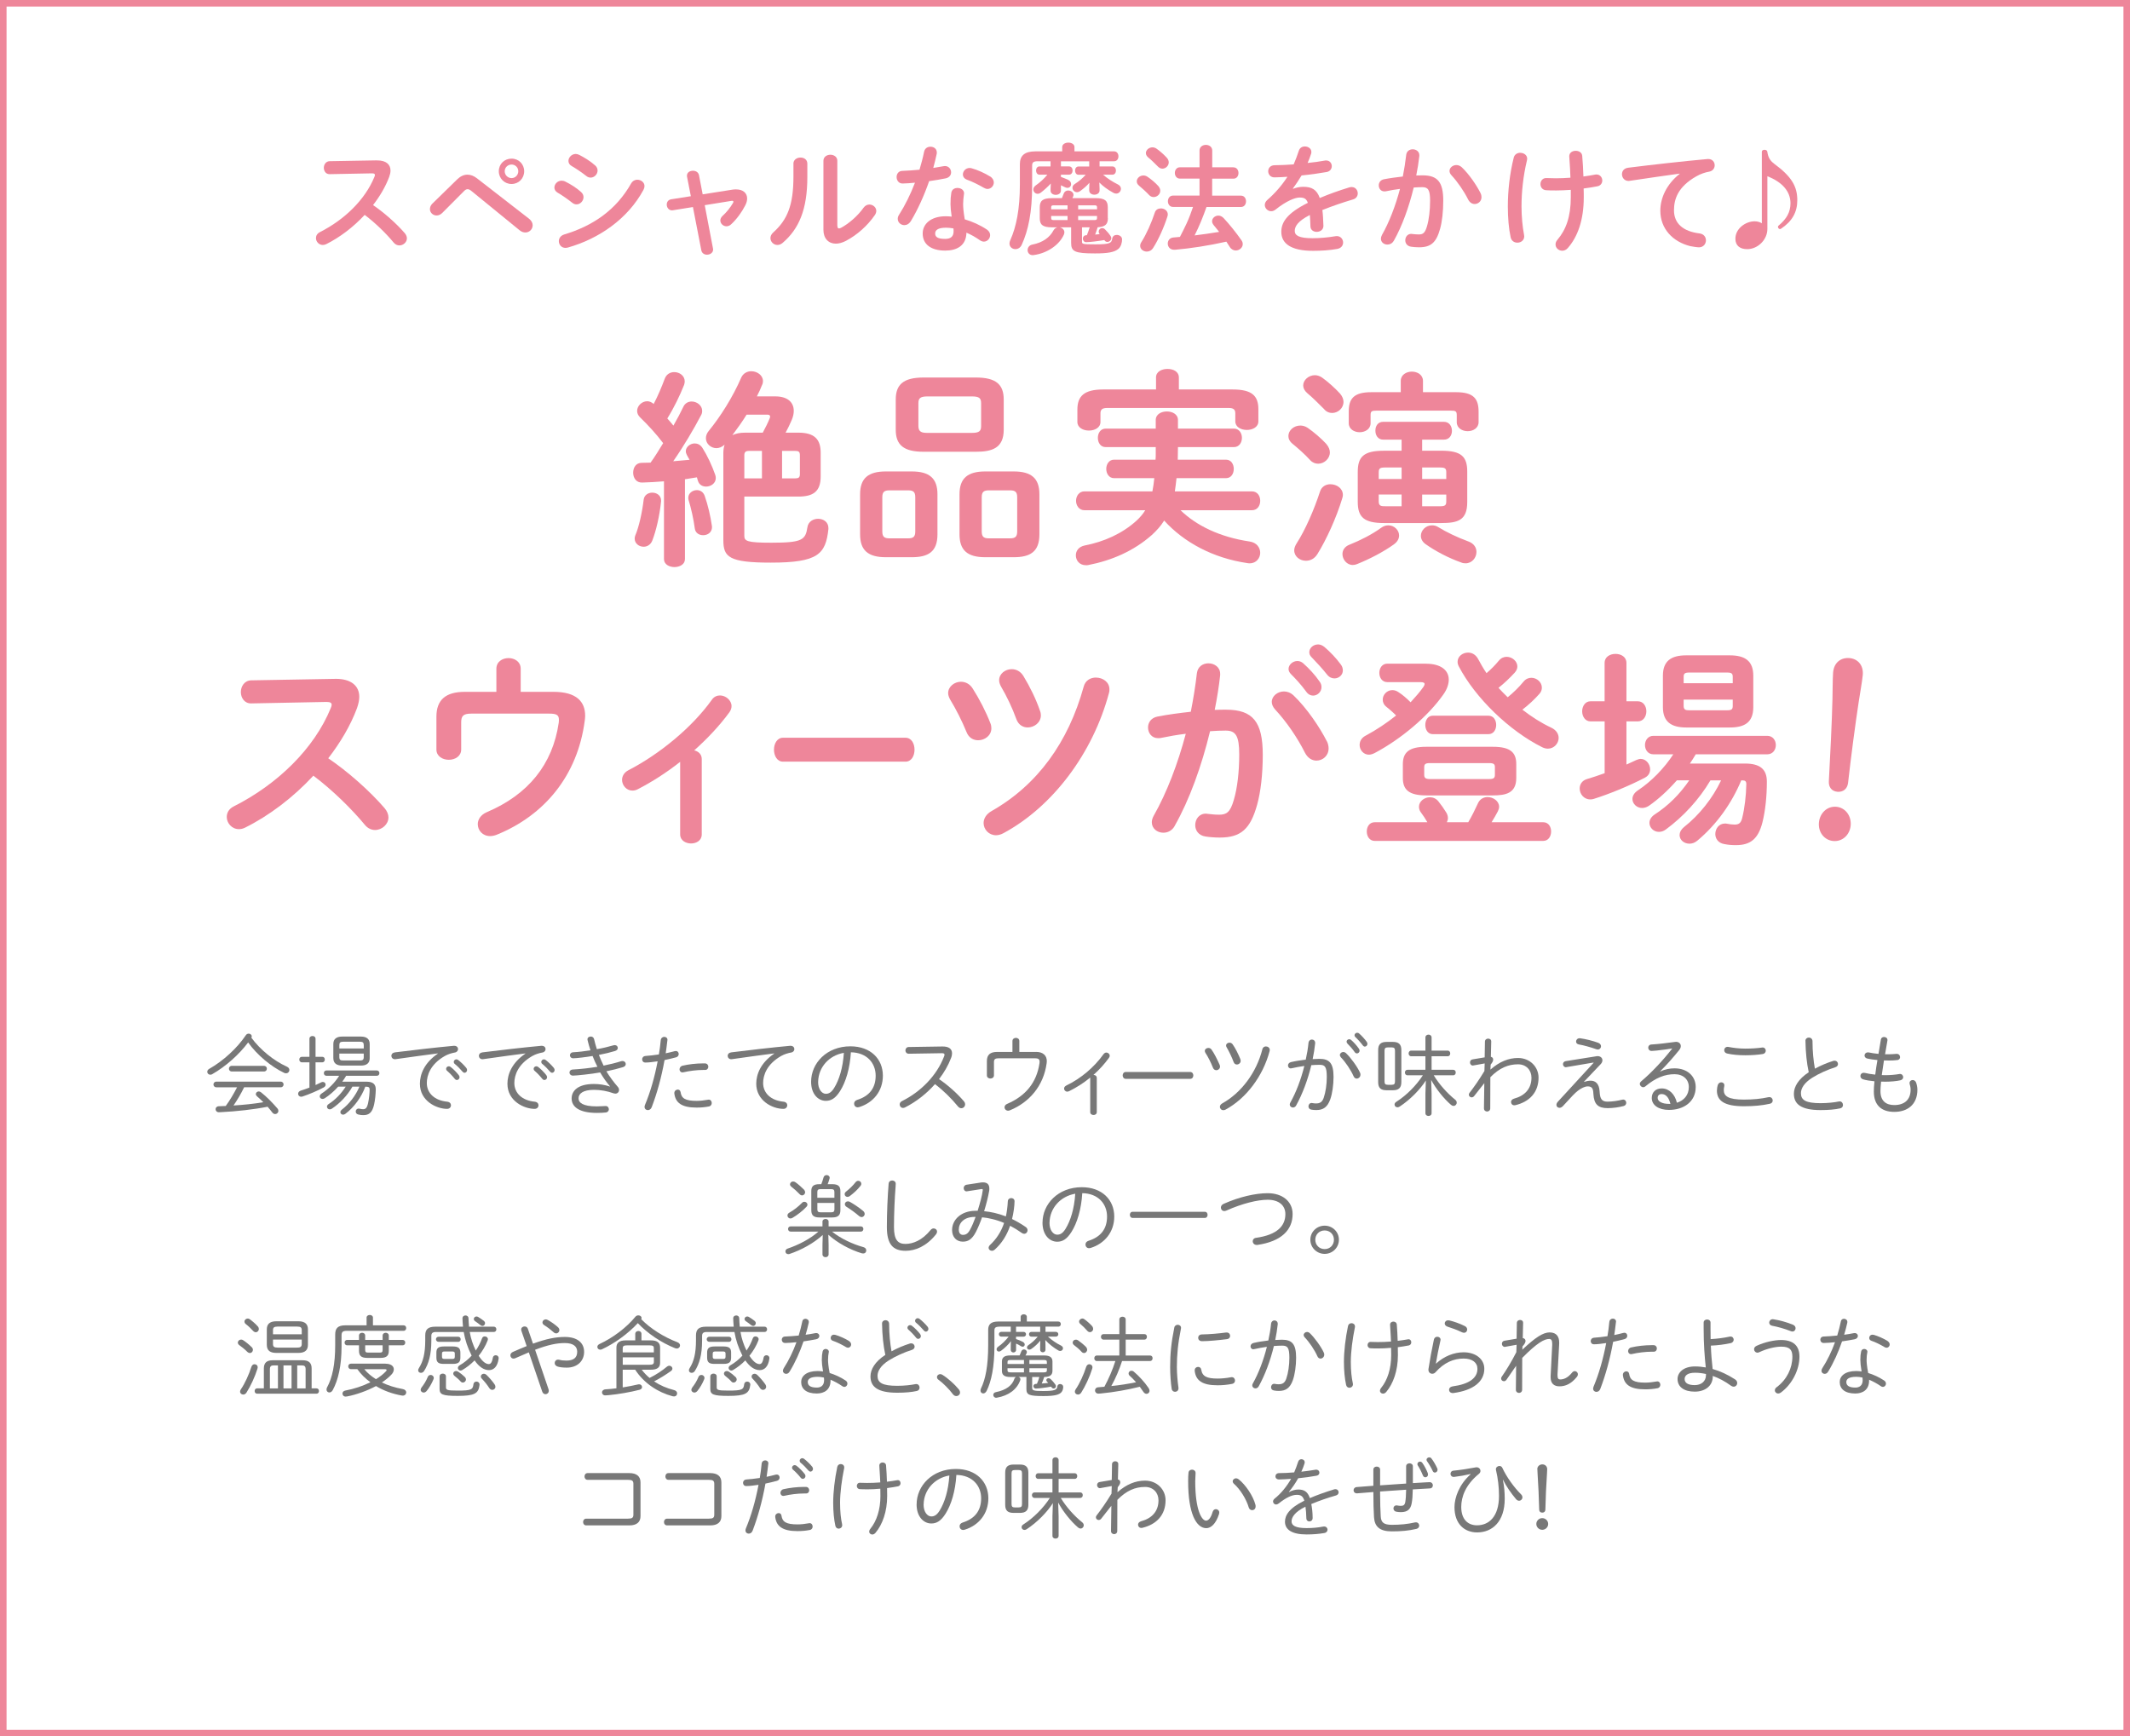 <?xml version="1.0" encoding="UTF-8"?>
<svg id="Layer_2" data-name="Layer 2" xmlns="http://www.w3.org/2000/svg" width="650" height="530" viewBox="0 0 650 530">
  <rect x="0" y="0" width="650" height="530" fill="#333333" stroke="none"/>
  <defs>
    <style>
      .cls-1 {
        fill: #fff;
      }

      .cls-2 {
        fill: #ee869a;
      }

      .cls-3 {
        fill: #787878;
      }
    </style>
  </defs>
  <g id="txt">
    <g>
      <g>
        <rect class="cls-1" x="1" y="1" width="648" height="528"/>
        <path class="cls-2" d="M648,2v526H2V2h646M650,0H0v530h650V0h0Z"/>
      </g>
      <g>
        <path class="cls-2" d="M114.92,48.96h.22c2.66,0,4.03,1.22,4.03,3.1,0,.58-.14,1.22-.4,1.94-1.12,2.99-2.84,5.9-4.93,8.6,3.35,2.27,7.09,5.58,9.65,8.53.47.54.68,1.12.68,1.62,0,1.19-1.12,2.16-2.3,2.16-.58,0-1.22-.25-1.73-.86-2.23-2.7-5.54-5.98-8.86-8.46-3.49,3.78-7.67,6.91-11.73,8.93-.36.18-.72.25-1.04.25-1.22,0-2.09-1.04-2.09-2.09,0-.72.36-1.4,1.22-1.84,7.49-3.78,13.79-9.9,16.63-16.88.11-.22.14-.43.14-.58,0-.32-.29-.47-.9-.47l-12.89.25c-1.19.04-1.8-.97-1.8-1.94s.61-1.98,1.76-2.02l14.33-.25Z"/>
        <path class="cls-2" d="M139.51,54.75c1.01-.97,2.05-1.44,3.13-1.44.97,0,1.94.36,2.92,1.12l15.91,12.35c.76.61,1.08,1.3,1.08,1.98,0,1.19-.97,2.2-2.23,2.2-.54,0-1.15-.18-1.76-.68l-14.65-11.95c-.47-.4-.86-.58-1.22-.58-.4,0-.76.22-1.19.68l-6.52,6.55c-.54.54-1.15.79-1.73.79-1.12,0-2.05-.86-2.05-1.94,0-.5.18-1.12.72-1.66l7.6-7.42ZM159.96,52.27c0,2.2-1.69,3.89-3.85,3.89s-3.89-1.69-3.89-3.89,1.69-3.85,3.89-3.85,3.85,1.69,3.85,3.85ZM158.16,52.27c0-1.15-.9-2.05-2.05-2.05s-2.09.9-2.09,2.05.94,2.09,2.09,2.09,2.05-.94,2.05-2.09Z"/>
        <path class="cls-2" d="M177.31,58.6c.54.47.76,1.04.76,1.58,0,1.12-.97,2.2-2.12,2.2-.43,0-.9-.14-1.33-.5-1.26-1.01-3.17-2.34-4.43-3.06-.72-.4-1.01-1.01-1.01-1.58,0-1.04.94-2.09,2.2-2.09.32,0,.72.07,1.08.25,1.69.83,3.46,1.94,4.86,3.2ZM194.52,54.86c1.08,0,2.16.79,2.16,1.94,0,.36-.11.76-.32,1.15-4.79,8.89-13.64,14.94-23.04,17.6-.25.07-.54.11-.76.11-1.26,0-2.02-1.01-2.02-2.05,0-.83.5-1.69,1.66-2.05,8.89-2.66,15.91-7.6,20.41-15.59.47-.79,1.19-1.12,1.91-1.12ZM181.6,50.47c.54.47.76,1.04.76,1.58,0,1.12-.97,2.16-2.12,2.16-.43,0-.9-.14-1.33-.5-1.26-1.01-3.17-2.3-4.43-3.02-.72-.4-1.01-.97-1.01-1.58,0-1.04.97-2.12,2.23-2.12.32,0,.72.11,1.08.29,1.62.83,3.42,1.94,4.82,3.2Z"/>
        <path class="cls-2" d="M223.57,57.88c.36-.07.72-.07,1.08-.07,2.05,0,3.35,1.08,3.35,2.77,0,.65-.18,1.37-.58,2.12-1.04,2.05-2.56,4.14-4.25,5.72-.47.47-1.01.65-1.48.65-1.01,0-1.87-.83-1.87-1.8,0-.43.22-.94.68-1.37,1.3-1.19,2.34-2.52,3.17-3.92.11-.18.14-.29.14-.4,0-.18-.14-.29-.43-.29-.07,0-.18.04-.29.04l-8.03,1.3,2.52,13.21c.04.11.04.22.04.32,0,1.01-.94,1.58-1.87,1.58-.79,0-1.55-.43-1.73-1.33l-2.56-13.21-6.05.97c-.11.04-.22.04-.32.04-1.04,0-1.62-.9-1.62-1.76,0-.76.43-1.48,1.37-1.62l5.98-.94-1.15-5.9c-.04-.14-.04-.25-.04-.36,0-1.01.9-1.51,1.84-1.51.83,0,1.66.43,1.84,1.37l1.12,5.83,9.14-1.44Z"/>
        <path class="cls-2" d="M242.12,49.96c0-1.22,1.08-1.87,2.16-1.87s2.09.61,2.09,1.87v4.07c0,9.93-2.56,15.84-7.52,20.09-.54.47-1.08.65-1.62.65-1.15,0-2.12-.97-2.12-2.09,0-.58.25-1.19.86-1.73,4.28-3.85,6.16-8.28,6.16-17.06v-3.92ZM255.54,68.9c0,.54.14.83.5.83.18,0,.43-.11.72-.25,2.23-1.22,4.97-3.53,6.77-6.08.5-.68,1.15-.97,1.76-.97,1.08,0,2.12.83,2.12,1.94,0,.4-.14.83-.43,1.26-2.23,3.24-5.36,6.05-8.82,7.88-1.12.58-2.16.86-3.1.86-2.2,0-3.78-1.55-3.78-4.21v-21.09c0-1.22,1.08-1.84,2.12-1.84s2.12.61,2.12,1.84v19.83Z"/>
        <path class="cls-2" d="M282,46.33c.22-1.08,1.08-1.55,1.94-1.55,1.01,0,1.94.61,1.94,1.76,0,.14,0,.32-.04.47-.29,1.37-.65,2.81-1.04,4.25,1.08-.18,2.16-.36,3.17-.54.14-.04.29-.04.4-.04,1.15,0,1.87.94,1.87,1.91,0,.79-.47,1.58-1.62,1.84-1.55.32-3.31.61-5.08.86-1.51,4.36-3.46,8.67-5.54,12.13-.54.9-1.3,1.3-2.02,1.3-1.08,0-2.02-.83-2.02-1.91,0-.4.11-.83.4-1.26,1.84-2.88,3.49-6.23,4.86-9.79-1.33.14-2.63.22-3.74.25-1.22.04-1.87-.97-1.87-1.98,0-.94.58-1.84,1.73-1.87,1.62-.07,3.42-.18,5.26-.36.54-1.84,1.04-3.67,1.4-5.47ZM288.45,76.49c-4.28,0-6.88-1.87-6.88-5.22,0-2.88,2.45-5.26,7.05-5.26.58,0,1.15.04,1.8.11-.25-1.66-.36-2.88-.36-3.82,0-1.55.07-2.34.25-3.49.18-1.01,1.01-1.44,1.87-1.44,1.01,0,2.02.58,2.02,1.66,0,.11-.04.18-.04.29-.14,1.04-.25,1.94-.25,2.95s.11,2.41.5,4.68c2.3.68,4.68,1.73,6.77,3.13.68.47.97,1.08.97,1.69,0,1.01-.83,1.98-1.91,1.98-.36,0-.79-.14-1.22-.43-1.33-.94-2.74-1.73-4.1-2.3-.07,4.03-3.02,5.47-6.48,5.47ZM291,70.62c0-.32,0-.61-.04-.9-.79-.14-1.55-.22-2.27-.22-2.52,0-3.31.79-3.31,1.76,0,1.04.72,1.66,3.06,1.66,1.66,0,2.56-.72,2.56-2.3ZM302.09,53.82c.83.5,1.19,1.22,1.19,1.87,0,1.04-.86,1.98-1.91,1.98-.36,0-.72-.11-1.08-.32-1.69-.97-3.56-1.91-5.15-2.48-.9-.32-1.3-.97-1.3-1.62,0-.97.83-1.98,2.05-1.98.22,0,.43.04.68.11,1.73.47,3.96,1.48,5.51,2.45Z"/>
        <path class="cls-2" d="M323.76,49.21v1.58h2.48c.72,0,1.08.61,1.08,1.26,0,.61-.36,1.26-1.08,1.26h-2.48v.68c.79.29,1.55.61,2.2.9.65.32.9.83.9,1.3,0,.61-.43,1.15-1.12,1.15-.25,0-.54-.07-.86-.25-.36-.18-.72-.36-1.12-.54v1.62c0,.86-.79,1.3-1.58,1.3s-1.58-.43-1.58-1.3v-.58l.07-1.58c-.86.94-1.91,1.91-2.99,2.74-.36.29-.72.4-1.01.4-.76,0-1.33-.61-1.33-1.33,0-.4.22-.86.72-1.22,1.3-.9,2.56-2.05,3.56-3.28h-2.41c-.68,0-1.04-.65-1.04-1.26,0-.65.36-1.26,1.04-1.26h3.38v-1.58h-3.89c-1.4,0-1.73.4-1.73,1.37v6.12c0,7.99-1.15,13.57-3.17,18-.43.94-1.19,1.33-1.94,1.33-.94,0-1.8-.65-1.8-1.73,0-.29.07-.65.25-1.01,1.84-4.1,2.92-9.5,2.92-16.92v-6.26c0-2.59,1.4-3.92,4.75-3.92h8.17v-1.3c0-.9.94-1.37,1.87-1.37s1.87.47,1.87,1.37v1.3h12.09c.9,0,1.33.76,1.33,1.51s-.43,1.51-1.33,1.51h-4.43v1.58h3.92c.72,0,1.08.61,1.08,1.26,0,.61-.36,1.26-1.08,1.26h-2.84c1.26,1.12,2.74,2.09,4.54,2.99.65.32.9.83.9,1.3,0,.76-.61,1.48-1.44,1.48-.25,0-.54-.07-.83-.22-1.73-.94-3.24-2.05-4.32-3.17l.07,1.84v.58c0,.86-.79,1.3-1.58,1.3s-1.58-.43-1.58-1.3v-.58l.07-1.76c-.79.94-1.76,1.76-2.81,2.52-.32.25-.68.36-.97.36-.79,0-1.4-.65-1.4-1.33,0-.4.18-.83.68-1.15,1.26-.79,2.45-1.8,3.35-2.84h-2.2c-.68,0-1.04-.65-1.04-1.26,0-.65.36-1.26,1.04-1.26h3.28v-1.58h-8.64ZM338.09,66.56c0,1.84-.72,2.66-3.13,2.81-.22.76-.47,1.48-.76,2.23.47-.07.94-.11,1.4-.14-.25-.25-.32-.54-.32-.76,0-.58.5-1.08,1.08-1.08.29,0,.58.11.86.4.61.61,1.19,1.26,1.69,2.02.14.22.22.43.22.65,0,.65-.61,1.15-1.19,1.15-.32,0-.61-.11-.83-.43l-.11-.14c-1.84.32-4.54.65-5.54.65-.65,0-1.01-.54-1.01-1.08,0-.5.32-1.04,1.04-1.04h.18c.32-.79.61-1.58.86-2.41h-2.34v4.43c0,.65.22.76,4.1.76,4.32,0,4.93-.36,5.11-1.73.11-.79.72-1.15,1.4-1.15.79,0,1.62.5,1.62,1.37,0,.94-.32,2.27-1.19,2.95-1.19.94-3.06,1.33-7.09,1.33-6.26,0-7.27-.61-7.27-3.24v-4.72h-3.46c.76.14,1.4.72,1.4,1.51,0,.22-.04.43-.14.68-1.37,3.17-5.11,5.72-9.18,6.26-.11,0-.22.04-.32.04-1.04,0-1.58-.76-1.58-1.55,0-.72.47-1.51,1.48-1.69,3.13-.61,5.29-2.16,6.44-4.36.29-.5.72-.79,1.19-.9h-1.66c-2.92,0-3.74-.83-3.74-2.81v-3.28c0-1.98.83-2.81,3.74-2.81h3.02l.54-1.37c.25-.68.79-.97,1.37-.97.79,0,1.62.54,1.62,1.33,0,.14-.04.32-.11.5-.07.18-.14.32-.22.5h7.06c2.92,0,3.74.83,3.74,2.81v3.28ZM321.57,62.67c-.61,0-.79.14-.79.61v.61h5v-1.22h-4.21ZM325.78,67.17v-1.26h-5v.65c0,.54.32.61.79.61h4.21ZM334.78,63.28c0-.47-.18-.61-.79-.61h-4.97v1.22h5.76v-.61ZM333.98,67.17c.61,0,.79-.14.79-.61v-.65h-5.76v1.26h4.97Z"/>
        <path class="cls-2" d="M353.46,56.77c.43.5.61.97.61,1.44,0,1.08-.97,1.94-2.02,1.94-.47,0-.97-.18-1.37-.61-.9-.97-2.23-2.16-3.02-2.81-.54-.43-.76-.9-.76-1.37,0-.97.94-1.8,2.02-1.8.4,0,.83.11,1.26.4,1.08.72,2.41,1.84,3.28,2.81ZM354.25,63.61c1.04,0,2.12.68,2.12,1.84,0,.18-.04.4-.11.61-1.04,3.31-2.77,7.13-4.36,9.61-.5.79-1.22,1.12-1.94,1.12-1.04,0-2.02-.72-2.02-1.76,0-.36.11-.76.4-1.19,1.51-2.38,3.06-5.87,4.07-8.96.29-.9,1.04-1.26,1.84-1.26ZM356.05,48.13c.43.47.61.97.61,1.44,0,1.04-.94,1.91-1.94,1.91-.47,0-.97-.22-1.4-.68-.97-.97-2.05-2.05-2.92-2.74-.5-.43-.72-.9-.72-1.33,0-.94.94-1.76,2.02-1.76.4,0,.86.14,1.26.43,1.04.72,2.23,1.8,3.1,2.74ZM376.39,51.08c1.04,0,1.55.86,1.55,1.73s-.5,1.73-1.55,1.73h-6.48v5.18h8.78c1.04,0,1.55.86,1.55,1.73s-.5,1.73-1.55,1.73h-10.51c-1.04,2.95-2.2,5.87-3.63,8.68,2.48-.32,5-.65,7.49-1.08-.58-.72-1.15-1.44-1.69-2.09-.32-.4-.47-.79-.47-1.15,0-.94.9-1.73,1.91-1.73.54,0,1.08.22,1.58.72,1.66,1.76,3.85,4.46,5.47,6.8.29.4.4.79.4,1.19,0,1.08-1.04,1.94-2.12,1.94-.65,0-1.37-.32-1.84-1.08-.32-.5-.65-1.04-1.04-1.62-5.4,1.22-10.83,2.05-15.69,2.48h-.25c-1.3,0-1.94-.97-1.94-1.91,0-.86.58-1.76,1.73-1.84.65-.04,1.3-.11,1.98-.18.68-1.33,1.4-2.7,2.02-4.07.76-1.66,1.4-3.35,1.98-5.08h-6.12c-1.01,0-1.55-.86-1.55-1.73s.54-1.73,1.55-1.73h8.1v-5.18h-5.98c-1.01,0-1.55-.86-1.55-1.73s.54-1.73,1.55-1.73h5.98v-5.11c0-1.15.97-1.73,1.94-1.73s1.94.58,1.94,1.73v5.11h6.48Z"/>
        <path class="cls-2" d="M394.61,57.63c.94-.36,1.98-.61,3.1-.61,2.48,0,4.1.76,5.04,3.42,2.81-1.19,5.83-2.27,9-3.24.25-.07.5-.11.72-.11,1.19,0,1.87.97,1.87,1.94,0,.76-.43,1.55-1.44,1.84-3.13.94-6.33,2.02-9.36,3.24.18,1.33.25,2.92.32,4.79.04,1.22-1.01,1.87-2.05,1.87-.94,0-1.87-.54-1.91-1.66-.04-1.37-.11-2.52-.18-3.49-3.74,1.91-4.61,3.53-4.61,4.86,0,1.4,1.3,2.23,5.44,2.23,2.27,0,4.64-.22,6.98-.61.14-.04.29-.04.4-.04,1.22,0,1.94.97,1.94,1.98,0,.86-.58,1.73-1.8,1.94-2.34.43-5,.58-7.38.58-6.8,0-9.68-2.27-9.68-5.8,0-2.88,1.69-5.65,8.1-8.85-.47-1.33-1.22-1.62-2.52-1.62s-3.96.97-7.38,3.71c-.43.32-.86.47-1.3.47-1.04,0-1.94-.9-1.94-1.91,0-.54.25-1.08.83-1.58,2.27-1.98,4.32-4.32,6.08-7.02-1.4.11-2.7.14-3.89.18-1.3.04-1.98-.94-1.98-1.87s.65-1.84,1.98-1.84c1.69,0,3.71-.11,5.79-.25.61-1.44,1.15-2.84,1.58-4.18.29-.9,1.04-1.3,1.84-1.3,1.01,0,1.98.65,1.98,1.66,0,.18,0,.36-.07.54-.32,1.01-.68,1.94-1.08,2.84,1.87-.18,3.67-.43,5.22-.72.14-.04.29-.04.43-.04,1.12,0,1.73.86,1.73,1.73,0,.79-.5,1.62-1.58,1.8-2.27.4-4.97.79-7.63,1.04-.9,1.48-1.8,2.84-2.66,4l.07.07Z"/>
        <path class="cls-2" d="M425.32,73.5c-.47.83-1.22,1.15-1.94,1.15-1.04,0-1.98-.72-1.98-1.8,0-.32.11-.72.32-1.12,2.27-4,4.14-8.93,5.51-14.07-1.48.18-2.92.43-4.28.72-.14.04-.32.04-.47.04-1.12,0-1.73-.9-1.73-1.84,0-.83.5-1.66,1.62-1.87,1.84-.36,3.82-.61,5.72-.83.43-2.2.79-4.43,1.04-6.62.14-1.15,1.04-1.69,1.98-1.69,1.01,0,2.02.65,2.02,1.8v.25c-.22,1.94-.54,3.96-.94,5.94.72-.04,1.37-.04,1.94-.04,4.61,0,6.3,2.09,6.3,7.74,0,3.38-.36,6.41-.97,8.6-1.15,4.14-2.77,5.62-6.41,5.62-.86,0-1.76-.07-2.45-.18-1.22-.18-1.76-1.08-1.76-1.94,0-1.01.65-1.98,1.84-1.98.07,0,.18.04.29.04.68.07,1.22.14,1.98.14,1.26,0,1.91-.4,2.52-2.52.61-2.05.94-4.86.94-7.81,0-3.24-.61-4.1-2.34-4.1-.79,0-1.69.04-2.66.11-1.44,5.94-3.53,11.77-6.08,16.27ZM451.81,58.96c.22.43.29.86.29,1.22,0,1.26-1.01,2.09-2.09,2.09-.72,0-1.48-.4-1.98-1.37-1.3-2.59-3.2-5.36-5.11-7.42-.4-.43-.58-.9-.58-1.3,0-1.01,1.01-1.8,2.09-1.8.58,0,1.15.22,1.66.68,2.27,2.16,4.5,5.47,5.72,7.88Z"/>
        <path class="cls-2" d="M463.95,46.65c1.04,0,2.09.65,2.09,1.8,0,.14-.04.32-.07.5-1.15,4.79-1.66,9.68-1.66,14.07,0,3.1.32,6.26.76,8.57.04.18.07.36.07.54,0,1.26-1.04,1.94-2.09,1.94-.9,0-1.8-.5-2.05-1.62-.58-2.63-.86-5.98-.86-9.4,0-4.72.54-9.9,1.8-14.94.25-1.01,1.12-1.48,2.02-1.48ZM479.35,57.95c-1.55.11-3.06.18-4.43.18s-2.16,0-3.1-.07c-1.15-.07-1.73-.97-1.73-1.87s.61-1.84,1.73-1.84c1.01,0,1.98.07,2.99.07,1.44,0,2.95-.07,4.43-.18-.07-2.16-.14-3.28-.29-5.44,0-.22-.07-.79-.07-1.08,0-1.15.97-1.69,1.98-1.69.94,0,1.91.5,1.98,1.58.18,2.02.29,4.1.36,6.26,1.3-.18,2.52-.36,3.6-.58.14-.04.25-.04.36-.04,1.15,0,1.8.94,1.8,1.84,0,.79-.47,1.55-1.44,1.76-1.3.25-2.74.5-4.25.68.04.9.04,1.8.04,2.7,0,6.95-1.87,12.09-4.9,15.51-.47.54-1.08.79-1.66.79-1.08,0-2.05-.83-2.05-1.91,0-.47.14-.94.58-1.44,2.63-3.1,4.07-7.06,4.07-12.96v-2.3Z"/>
        <path class="cls-2" d="M512.58,52.99c-4.32.58-10.04,1.44-15.23,2.2-.14.04-.25.04-.36.04-1.3,0-2.02-1.04-2.02-2.05,0-.94.58-1.8,1.87-1.98,7.49-.94,16.77-1.98,24.26-2.66h.22c1.26,0,1.94.94,1.94,1.91,0,.86-.54,1.73-1.66,1.94-1.26.22-2.63.68-3.96,1.44-5.62,3.2-6.8,6.95-6.8,10.37,0,4,2.77,6.44,7.81,7.05,1.33.18,1.94,1.15,1.94,2.12,0,1.08-.79,2.12-2.12,2.12-.54,0-2.02-.22-2.66-.36-5.33-1.33-9.14-5.29-9.14-10.83,0-3.78,1.84-8.03,5.9-11.23v-.07Z"/>
        <path class="cls-2" d="M537.64,46.33c0-.4.4-.61.83-.61.47,0,.86.25.86.65.25,1.62.76,2.63,2.16,3.67,5.36,3.96,6.98,6.95,6.98,11.09,0,3.64-1.58,6.44-4.97,8.68-.11.07-.22.11-.32.11-.32,0-.61-.32-.61-.72,0-.14.07-.25.22-.36,2.41-2.02,3.6-4.1,3.6-6.8,0-3.53-2.41-6.44-7.05-8.24v16.09c0,3.31-2.95,6.16-6.16,6.16-2.16,0-3.6-1.04-3.6-3.17,0-3.17,3.17-5.33,5.87-5.33.9,0,1.76.29,2.2.61v-21.81Z"/>
        <path class="cls-2" d="M202.63,146.91c-2.3.19-4.54.32-6.66.38-1.86.06-2.75-1.47-2.75-3.01s.83-3.01,2.62-3.01c.9,0,1.79-.06,2.69-.06,1.41-1.92,2.62-3.97,3.84-5.95-2.11-2.82-4.67-5.57-7.04-7.87-.64-.64-.9-1.28-.9-1.98,0-1.54,1.47-2.94,3.07-2.94.64,0,1.34.26,1.98.83,1.28-2.43,2.43-5.18,3.39-7.74.51-1.34,1.66-1.98,2.88-1.98,1.6,0,3.2,1.09,3.2,2.82,0,.32-.06.7-.19,1.09-1.28,3.2-3.01,6.85-5.12,10.24.64.7,1.28,1.47,1.86,2.18,1.15-1.98,2.18-3.97,3.01-5.7.51-1.15,1.54-1.66,2.56-1.66,1.6,0,3.2,1.22,3.2,2.82,0,.45-.06.9-.32,1.34-2.24,4.29-5.5,9.79-8.51,14.08,1.66-.13,3.33-.32,4.99-.45-.32-.51-.58-1.02-.83-1.47-.19-.38-.32-.77-.32-1.15,0-1.28,1.34-2.37,2.69-2.37.9,0,1.73.38,2.37,1.34,1.47,2.3,2.94,5.44,3.9,8.19.13.38.19.7.19,1.02,0,1.66-1.54,2.62-2.94,2.62-1.09,0-2.11-.51-2.5-1.73-.13-.32-.19-.7-.32-1.09l-3.65.58v24.38c0,1.6-1.6,2.43-3.2,2.43s-3.2-.83-3.2-2.43v-23.74ZM199.05,150.37c1.34,0,2.69.83,2.69,2.43v.19c-.45,4.48-1.54,9.09-2.69,12.03-.51,1.28-1.6,1.86-2.62,1.86-1.41,0-2.75-.96-2.75-2.5,0-.32.06-.58.19-.96,1.09-2.5,2.11-7.04,2.56-10.94.19-1.41,1.41-2.11,2.62-2.11ZM217.22,160.35c0,.19.06.38.06.51,0,1.66-1.34,2.5-2.69,2.5-1.22,0-2.37-.64-2.56-2.05-.38-2.82-1.09-6.08-1.92-8.77-.06-.19-.06-.45-.06-.64,0-1.34,1.28-2.3,2.62-2.3.96,0,1.92.51,2.37,1.73,1.02,2.88,1.79,6.34,2.18,9.02ZM243.59,132.06c4.93,0,6.85,1.98,6.85,6.14v7.23c0,4.74-2.43,6.14-6.85,6.14h-16.45v11.97c0,1.6.77,2.11,8.25,2.11,9.41,0,10.43-.83,11.01-4.74.26-1.73,1.79-2.56,3.26-2.56,1.6,0,3.14.96,3.14,2.82v.32c-.83,7.68-3.2,10.24-17.6,10.24-12.8,0-14.46-1.73-14.46-6.85v-26.62c0-.9.13-1.73.38-2.56-.77.77-1.73,1.09-2.5,1.09-1.66,0-3.2-1.34-3.2-3.01,0-.77.26-1.54.9-2.3,3.52-4.29,7.36-10.37,9.86-16.19.58-1.34,1.86-1.98,3.07-1.98,1.79,0,3.58,1.22,3.58,3.01,0,.38-.06.77-.26,1.15-.45,1.15-.96,2.3-1.6,3.52h5.63c3.65,0,5.63,1.73,5.63,4.42,0,.83-.19,1.79-.64,2.82-.58,1.34-1.15,2.56-1.86,3.84h3.84ZM232.77,132.06c.83-1.54,1.6-3.07,2.18-4.54.06-.13.06-.32.06-.38,0-.38-.26-.58-.9-.58h-6.27c-1.34,2.18-2.82,4.22-4.35,6.27,1.02-.51,2.3-.77,3.9-.77h5.38ZM228.55,137.63c-1.02,0-1.41.38-1.41,1.34v7.04h5.38v-8.38h-3.97ZM238.66,146.01h4.03c1.02,0,1.41-.26,1.41-1.34v-5.7c0-1.09-.38-1.34-1.41-1.34h-4.03v8.38Z"/>
        <path class="cls-2" d="M270.34,170.08c-5.44,0-7.87-2.11-7.87-6.98v-12.22c0-4.86,2.43-6.98,7.87-6.98h7.87c5.44,0,7.87,2.11,7.87,6.98v12.22c0,5.38-2.88,6.98-7.87,6.98h-7.87ZM277.13,164.32c1.6,0,2.18-.51,2.18-2.11v-10.43c0-1.6-.58-2.11-2.18-2.11h-5.7c-1.6,0-2.18.51-2.18,2.11v10.43c0,1.66.64,2.11,2.18,2.11h5.7ZM281.86,137.89c-6.14,0-8.51-2.11-8.51-6.72v-9.22c0-4.61,2.37-6.72,8.51-6.72h15.93c6.14,0,8.51,2.11,8.51,6.72v9.22c0,5.63-3.58,6.72-8.51,6.72h-15.93ZM296.58,132.13c2.3,0,2.82-.58,2.82-2.11v-6.91c0-1.54-.51-2.11-2.82-2.11h-13.5c-2.3,0-2.82.58-2.82,2.11v6.91c0,1.92,1.15,2.11,2.82,2.11h13.5ZM300.68,170.08c-5.44,0-7.87-2.11-7.87-6.98v-12.22c0-4.86,2.43-6.98,7.87-6.98h8.64c5.44,0,7.87,2.11,7.87,6.98v12.22c0,5.38-2.88,6.98-7.87,6.98h-8.64ZM308.23,164.32c1.6,0,2.18-.51,2.18-2.11v-10.43c0-1.6-.58-2.11-2.18-2.11h-6.46c-1.6,0-2.18.51-2.18,2.11v10.43c0,1.66.64,2.11,2.18,2.11h6.46Z"/>
        <path class="cls-2" d="M360.26,155.74c4.8,4.67,11.97,8.19,21.05,9.54,2.24.32,3.26,1.92,3.26,3.46s-1.15,3.2-3.2,3.2c-.26,0-.45,0-.7-.06-10.56-1.54-19.45-6.4-25.41-12.99-1.02,1.66-2.3,3.07-3.78,4.42-5.5,4.86-12.16,7.74-19.33,9.15-.26.06-.51.06-.77.06-1.98,0-3.07-1.47-3.07-3.01,0-1.34.83-2.62,2.69-3.01,5.95-1.15,11.52-3.65,15.87-7.62,1.02-.96,1.92-1.98,2.62-3.14h-18.56c-1.66,0-2.56-1.47-2.56-2.88s.9-2.88,2.56-2.88h20.74c.26-1.34.45-2.69.58-4.03h-12.29c-1.54,0-2.37-1.41-2.37-2.82s.83-2.82,2.37-2.82h12.67c.06-.64.06-1.28.06-1.92v-1.92h-15.29c-1.6,0-2.37-1.41-2.37-2.82s.77-2.82,2.37-2.82h15.29v-2.62c0-1.79,1.73-2.62,3.39-2.62s3.39.83,3.39,2.62v2.62h17.09c1.6,0,2.43,1.41,2.43,2.82s-.83,2.82-2.43,2.82h-17.09c0,1.28-.06,2.56-.06,3.84h14.72c1.6,0,2.37,1.41,2.37,2.82s-.77,2.82-2.37,2.82h-15.1c-.13,1.34-.32,2.69-.51,4.03h23.49c1.73,0,2.56,1.41,2.56,2.88s-.83,2.88-2.56,2.88h-21.76ZM352.77,115.23c0-1.79,1.73-2.62,3.52-2.62s3.46.83,3.46,2.62v3.65h16.45c5.82,0,7.81,1.92,7.81,6.02v3.71c0,1.73-1.73,2.62-3.52,2.62s-3.52-.9-3.52-2.62v-2.43c0-1.15-.51-1.66-2.05-1.66h-36.99c-1.6,0-2.11.51-2.11,1.66v2.62c0,1.73-1.73,2.62-3.52,2.62s-3.52-.9-3.52-2.62v-3.78c0-4.1,2.05-6.14,7.87-6.14h16.13v-3.65Z"/>
        <path class="cls-2" d="M404.74,135.52c.77.9,1.09,1.79,1.09,2.56,0,1.92-1.73,3.46-3.58,3.46-.83,0-1.73-.32-2.43-1.09-1.54-1.73-3.9-3.78-5.31-4.93-.96-.77-1.34-1.6-1.34-2.43,0-1.73,1.66-3.2,3.65-3.2.7,0,1.47.19,2.24.7,1.86,1.28,4.16,3.26,5.7,4.93ZM406.02,147.81c1.86,0,3.78,1.22,3.78,3.26,0,.32-.06.64-.19,1.02-1.79,5.95-4.86,12.67-7.62,17.09-.9,1.41-2.18,1.98-3.46,1.98-1.86,0-3.58-1.28-3.58-3.2,0-.64.26-1.34.7-2.05,2.69-4.16,5.38-10.37,7.17-15.87.51-1.6,1.86-2.24,3.2-2.24ZM408.9,120.1c.77.9,1.09,1.79,1.09,2.56,0,1.92-1.66,3.39-3.46,3.39-.83,0-1.79-.32-2.5-1.22-1.66-1.66-3.58-3.58-5.06-4.8-.9-.77-1.28-1.6-1.28-2.37,0-1.66,1.66-3.14,3.58-3.14.7,0,1.54.26,2.24.77,1.86,1.34,3.9,3.2,5.38,4.8ZM423.69,160.35c1.79,0,3.26,1.47,3.26,3.07,0,.96-.45,1.92-1.6,2.75-3.2,2.3-7.42,4.48-11.26,6.02-.45.19-.9.26-1.28.26-1.79,0-3.14-1.66-3.14-3.33,0-1.15.64-2.3,2.18-2.88,3.2-1.28,6.78-3.07,9.6-5.12.77-.58,1.54-.77,2.24-.77ZM444.36,119.71c5.44,0,6.85,2.11,6.85,5.95v3.2c0,1.79-1.66,2.75-3.33,2.75s-3.33-.96-3.33-2.75v-2.11c0-1.22-.32-1.41-1.79-1.41h-22.72c-1.47,0-1.79.19-1.79,1.41v2.43c0,1.79-1.66,2.75-3.33,2.75s-3.33-.96-3.33-2.75v-3.58c0-3.84,1.47-5.89,6.85-5.89h9.02v-3.46c0-1.86,1.73-2.82,3.39-2.82s3.39.96,3.39,2.82v3.46h10.11ZM439.81,137.57c6.14,0,7.94,1.79,7.94,6.4v9.28c0,5.63-2.94,6.4-8,6.4h-17.41c-6.14,0-8-1.86-8-6.46v-9.15c0-4.61,1.79-6.46,7.94-6.46h5.44v-3.39h-5.63c-1.6,0-2.37-1.34-2.37-2.75s.77-2.69,2.37-2.69h18.56c1.6,0,2.43,1.34,2.43,2.75s-.83,2.69-2.43,2.69h-6.66v3.39h5.82ZM422.79,142.69c-1.66,0-2.05.26-2.05,1.47v2.05h6.98v-3.52h-4.93ZM420.74,150.94v2.11c0,1.47.83,1.47,2.05,1.47h4.93v-3.58h-6.98ZM448.13,165.28c1.73.64,2.43,1.92,2.43,3.2,0,1.73-1.34,3.46-3.33,3.46-.45,0-.9-.06-1.34-.26-3.78-1.34-7.74-3.39-10.82-5.57-1.02-.7-1.47-1.66-1.47-2.56,0-1.66,1.47-3.2,3.39-3.2.64,0,1.28.13,1.98.58,2.37,1.47,5.7,3.07,9.15,4.35ZM433.99,146.21h7.36v-2.05c0-1.22-.38-1.47-2.05-1.47h-5.31v3.52ZM433.99,154.53h5.31c1.66,0,2.05-.26,2.05-1.47v-2.11h-7.36v3.58Z"/>
        <path class="cls-2" d="M102.09,207.2h.38c4.74,0,7.17,2.18,7.17,5.5,0,1.02-.26,2.18-.7,3.46-1.98,5.31-5.06,10.5-8.77,15.29,5.95,4.03,12.61,9.92,17.15,15.17.83.96,1.22,1.98,1.22,2.88,0,2.11-1.98,3.84-4.1,3.84-1.02,0-2.18-.45-3.07-1.54-3.97-4.8-9.86-10.62-15.74-15.04-6.21,6.72-13.63,12.29-20.86,15.87-.64.32-1.28.45-1.86.45-2.18,0-3.71-1.86-3.71-3.71,0-1.28.64-2.5,2.18-3.26,13.31-6.72,24.51-17.6,29.57-30.01.19-.38.26-.77.26-1.02,0-.58-.51-.83-1.6-.83l-22.91.45c-2.11.06-3.2-1.73-3.2-3.46s1.09-3.52,3.14-3.58l25.47-.45Z"/>
        <path class="cls-2" d="M168.91,211.17c7.04,0,9.66,3.01,9.66,7.3,0,.51-.06,1.02-.13,1.54-2.18,16.64-12.22,28.86-26.94,34.81-.7.26-1.34.38-1.92.38-2.3,0-3.78-1.73-3.78-3.65,0-1.34.83-2.82,2.75-3.65,12.67-5.38,20.09-14.59,21.95-27.26.06-.38.06-.7.06-.96,0-1.47-.77-1.86-2.94-1.86h-23.81c-2.43,0-3.07.7-3.07,2.69v8.26c0,2.05-1.86,3.14-3.78,3.14s-3.78-1.09-3.78-3.14v-9.98c0-5.12,2.75-7.62,8.7-7.62h9.6v-7.04c0-2.18,1.86-3.26,3.71-3.26s3.71,1.09,3.71,3.26v7.04h9.98Z"/>
        <path class="cls-2" d="M207.56,232.54c-4.22,3.33-8.64,6.14-12.86,8.32-.58.32-1.15.45-1.73.45-1.79,0-3.14-1.6-3.14-3.26,0-1.09.58-2.24,1.92-2.94,9.41-4.86,19.39-12.99,25.47-21.5.64-.96,1.6-1.34,2.5-1.34,1.73,0,3.52,1.47,3.52,3.26,0,.58-.19,1.22-.64,1.86-2.94,4.03-6.66,8-10.75,11.65,1.22.26,2.3,1.15,2.3,2.62v23.04c0,1.86-1.66,2.75-3.26,2.75s-3.33-.9-3.33-2.75v-22.14Z"/>
        <path class="cls-2" d="M276.32,225.18c1.84,0,2.76,1.79,2.76,3.65s-.92,3.65-2.76,3.65h-37.37c-1.84,0-2.76-1.86-2.76-3.65s.92-3.65,2.76-3.65h37.37Z"/>
        <path class="cls-2" d="M302.27,220.83c.19.51.26,1.02.26,1.47,0,2.18-1.98,3.65-4.03,3.65-1.41,0-2.82-.7-3.52-2.43-1.41-3.46-3.26-7.1-5.06-10.05-.38-.7-.58-1.34-.58-1.92,0-1.98,1.92-3.46,3.9-3.46,1.34,0,2.69.64,3.58,2.05,2.05,3.2,4.1,7.17,5.44,10.69ZM334.46,206.82c2.05,0,4.1,1.34,4.1,3.58,0,.38,0,.7-.13,1.09-4.93,18.43-17.15,34.69-32.19,42.81-.83.45-1.6.64-2.3.64-2.18,0-3.78-1.79-3.78-3.71,0-1.34.77-2.75,2.5-3.71,13.95-7.94,23.36-20.99,28.03-37.89.51-1.98,2.11-2.82,3.78-2.82ZM317.38,216.99c.19.45.26.96.26,1.34,0,2.24-2.05,3.71-4.03,3.71-1.41,0-2.82-.77-3.46-2.56-1.28-3.52-2.94-6.98-4.67-9.92-.38-.7-.58-1.34-.58-1.92,0-1.98,1.86-3.39,3.84-3.39,1.34,0,2.69.64,3.58,2.11,1.98,3.26,3.84,7.04,5.06,10.62Z"/>
        <path class="cls-2" d="M358.47,252.12c-.83,1.47-2.18,2.05-3.46,2.05-1.86,0-3.52-1.28-3.52-3.2,0-.58.19-1.28.58-1.98,4.03-7.1,7.36-15.87,9.79-25.02-2.62.32-5.18.77-7.62,1.28-.26.06-.58.06-.83.06-1.98,0-3.07-1.6-3.07-3.26,0-1.47.9-2.94,2.88-3.33,3.26-.64,6.78-1.09,10.17-1.47.77-3.9,1.41-7.87,1.86-11.77.26-2.05,1.86-3.01,3.52-3.01,1.79,0,3.58,1.15,3.58,3.2v.45c-.38,3.46-.96,7.04-1.66,10.56,1.28-.06,2.43-.06,3.46-.06,8.19,0,11.2,3.71,11.2,13.76,0,6.02-.64,11.39-1.73,15.29-2.05,7.36-4.93,9.98-11.39,9.98-1.54,0-3.14-.13-4.35-.32-2.18-.32-3.14-1.92-3.14-3.46,0-1.79,1.15-3.52,3.26-3.52.13,0,.32.06.51.06,1.22.13,2.18.26,3.52.26,2.24,0,3.39-.7,4.48-4.48,1.09-3.65,1.66-8.64,1.66-13.89,0-5.76-1.09-7.3-4.16-7.3-1.41,0-3.01.06-4.74.19-2.56,10.56-6.27,20.93-10.82,28.93ZM404.93,226.27c.38.77.51,1.54.51,2.18,0,2.24-1.79,3.71-3.71,3.71-1.28,0-2.62-.7-3.52-2.43-2.3-4.61-5.7-9.54-9.09-13.18-.7-.77-1.02-1.6-1.02-2.3,0-1.79,1.79-3.2,3.71-3.2,1.02,0,2.05.38,2.94,1.22,4.03,3.84,8,9.73,10.17,14.02ZM393.22,204.19c0-1.28,1.28-2.43,2.69-2.43.58,0,1.22.19,1.79.7,1.73,1.54,3.65,3.58,4.99,5.57.45.58.58,1.15.58,1.73,0,1.41-1.22,2.56-2.56,2.56-.77,0-1.54-.38-2.11-1.22-1.54-2.11-3.26-3.97-4.74-5.44-.45-.51-.64-1.02-.64-1.47ZM399.55,199.07c0-1.28,1.22-2.37,2.69-2.37.64,0,1.28.26,1.92.77,1.66,1.41,3.58,3.39,4.93,5.25.51.64.7,1.28.7,1.92,0,1.41-1.22,2.43-2.56,2.43-.77,0-1.6-.32-2.24-1.15-1.47-1.86-3.26-3.78-4.74-5.31-.51-.51-.7-1.02-.7-1.54Z"/>
        <path class="cls-2" d="M435.2,202.59c4.48,0,6.91,1.98,6.91,4.86,0,1.34-.51,2.94-1.66,4.54-4.61,6.59-12.86,13.57-20.93,17.85-.64.32-1.22.51-1.79.51-1.66,0-2.82-1.47-2.82-2.94,0-1.09.51-2.18,1.86-2.88,3.26-1.73,6.46-3.9,9.28-6.14-1.15-1.15-2.3-2.11-2.94-2.62-.83-.64-1.15-1.41-1.15-2.24,0-1.47,1.28-2.88,2.94-2.88.64,0,1.28.19,1.98.7,1.09.7,2.24,1.66,3.58,3.01,1.47-1.6,2.82-3.14,3.9-4.67.26-.38.38-.7.38-.9,0-.38-.38-.58-1.28-.58h-10.11c-1.6,0-2.43-1.41-2.43-2.82s.83-2.82,2.43-2.82h11.84ZM435.58,250.97c-.58-1.02-1.34-2.18-1.98-3.01-.45-.58-.58-1.22-.58-1.73,0-1.6,1.6-2.88,3.33-2.88.96,0,1.92.38,2.62,1.28.83,1.02,1.73,2.3,2.43,3.46.32.58.45,1.09.45,1.6,0,.45-.13.9-.32,1.28h6.53c1.15-1.98,2.05-3.78,3.01-5.89.58-1.22,1.73-1.79,2.88-1.79,1.73,0,3.52,1.22,3.52,2.94,0,.45-.13.9-.38,1.41-.58,1.09-1.22,2.24-1.92,3.33h15.74c1.66,0,2.43,1.41,2.43,2.82s-.77,2.88-2.43,2.88h-51.39c-1.6,0-2.43-1.41-2.43-2.88s.83-2.82,2.43-2.82h16.06ZM435.2,242.78c-5.31,0-7.1-1.79-7.1-5.31v-4.22c0-3.52,1.79-5.31,7.1-5.31h20.41c5.38,0,7.1,1.79,7.1,5.31v4.22c0,4.61-3.14,5.31-7.1,5.31h-20.41ZM454.46,237.79c1.34,0,1.73-.32,1.73-1.28v-2.37c0-.9-.38-1.22-1.73-1.22h-18.11c-1.34,0-1.73.32-1.73,1.22v2.37c0,.9.38,1.28,1.73,1.28h18.11ZM437.25,224.09c-1.54,0-2.3-1.41-2.3-2.82s.77-2.82,2.3-2.82h16.96c1.6,0,2.37,1.41,2.37,2.82s-.77,2.82-2.37,2.82h-16.96ZM460.09,212.83c1.73-1.41,3.39-3.01,4.86-4.8.7-.83,1.54-1.15,2.37-1.15,1.66,0,3.2,1.34,3.2,3.01,0,.64-.19,1.28-.77,1.92-1.54,1.73-3.26,3.33-5.18,4.8,2.82,2.18,5.82,4.1,8.83,5.5,1.6.77,2.24,1.98,2.24,3.14,0,1.66-1.41,3.26-3.26,3.26-.58,0-1.15-.13-1.79-.45-9.98-4.99-20.35-14.98-25.41-24.64-.26-.51-.38-.96-.38-1.41,0-1.66,1.54-2.82,3.2-2.82,1.09,0,2.24.51,3.01,1.86.83,1.54,1.66,3.01,2.62,4.42,1.34-1.15,2.62-2.43,3.78-3.84.7-.83,1.54-1.15,2.37-1.15,1.66,0,3.26,1.34,3.26,2.94,0,.64-.26,1.28-.83,1.92-1.54,1.66-3.14,3.2-4.93,4.61.9,1.02,1.86,1.92,2.82,2.88Z"/>
        <path class="cls-2" d="M489.67,220.19h-4.29c-1.66,0-2.56-1.54-2.56-3.07s.9-3.07,2.56-3.07h4.29v-11.71c0-1.86,1.66-2.75,3.33-2.75s3.33.9,3.33,2.75v11.71h3.46c1.73,0,2.62,1.54,2.62,3.07s-.9,3.07-2.62,3.07h-3.46v13.18c1.02-.45,2.05-.96,3.07-1.41.45-.19.9-.32,1.28-.32,1.66,0,2.88,1.6,2.88,3.2,0,.96-.45,1.92-1.54,2.5-4.86,2.56-11.2,5.12-15.74,6.53-.38.13-.7.13-1.02.13-1.92,0-3.2-1.66-3.2-3.33,0-1.22.7-2.43,2.24-2.88,1.66-.51,3.52-1.09,5.38-1.79v-15.81ZM521.98,238.17c-3.52,5.95-8.38,11.14-13.57,14.97-.77.58-1.47.77-2.18.77-1.6,0-2.88-1.28-2.88-2.75,0-.83.45-1.79,1.6-2.56,4.16-2.69,7.62-6.14,10.56-10.43h-3.78c-2.69,3.07-5.7,5.82-8.58,7.81-.7.45-1.41.64-2.05.64-1.6,0-2.94-1.28-2.94-2.75,0-.9.51-1.86,1.66-2.62,4.16-2.75,8.06-6.78,10.81-11.01h-6.08c-1.66,0-2.56-1.41-2.56-2.82s.9-2.82,2.56-2.82h34.75c1.73,0,2.62,1.41,2.62,2.82s-.9,2.82-2.62,2.82h-21.82c-.58.96-1.15,1.92-1.79,2.82h16.83c4.48,0,6.66,1.66,6.66,5.5,0,4.48-.45,8.83-1.34,12.42-1.28,5.06-3.65,6.98-8.06,6.98-1.28,0-2.24-.06-3.58-.32-1.92-.32-2.75-1.73-2.75-3.07,0-1.6,1.09-3.2,2.94-3.2.19,0,.45,0,.64.06.64.13,1.54.26,2.3.26,1.28,0,1.92-.45,2.3-1.92.77-3.07,1.22-6.91,1.28-10.43,0-.83-.32-1.15-1.22-1.15h-.32c-2.88,6.91-7.49,13.5-13.44,18.43-.77.64-1.6.9-2.37.9-1.66,0-3.01-1.15-3.01-2.62,0-.77.38-1.66,1.41-2.5,4.61-3.65,8.64-8.7,11.26-14.21h-3.26ZM514.56,222.05c-4.61,0-7.1-1.79-7.1-6.21v-9.6c0-4.48,2.5-6.21,7.1-6.21h13.31c4.67,0,7.17,1.73,7.17,6.21v9.6c0,4.8-2.82,6.21-7.17,6.21h-13.31ZM528.77,206.62c0-1.02-.32-1.34-1.73-1.34h-11.52c-1.41,0-1.73.32-1.73,1.34v1.92h14.98v-1.92ZM527.04,216.8c1.41,0,1.73-.32,1.73-1.34v-1.92h-14.98v1.92c0,1.22.64,1.34,1.73,1.34h11.52Z"/>
        <path class="cls-2" d="M564.76,251.93c-.26,2.95-2.56,5.01-5.3,4.77-2.74-.24-4.65-2.67-4.39-5.61.26-2.95,2.56-5.08,5.3-4.84s4.64,2.74,4.39,5.68ZM559.4,205.24c.26-3.02,2.39-4.6,5.01-4.37,2.55.22,4.3,2.21,4.04,5.16-.17,1.89-.92,6.07-1.22,8.09-1.04,6.76-2.4,17.1-3.27,24.87-.22,1.82-1.53,2.83-3.25,2.68-1.72-.15-2.71-1.37-2.61-3.2.42-7.74.94-18.15,1.1-25.06.05-1.27.04-6.29.2-8.18Z"/>
      </g>
      <g>
        <path class="cls-3" d="M64.79,327.87c-.22.14-.43.16-.62.16-.54,0-.92-.4-.92-.89,0-.3.16-.65.59-.89,4.29-2.43,8.53-6.32,11.17-10.26.22-.35.57-.49.89-.49.46,0,.92.32.92.81,0,.13-.03.27-.11.43,2.75,3.72,6.83,7.02,10.82,8.83.57.24.78.65.78,1.03,0,.51-.43,1-1.03,1-.19,0-.38-.05-.57-.13-3.97-1.89-8.29-5.48-10.99-9.29-2.7,3.64-6.83,7.34-10.96,9.69ZM66.03,331.87c-.59,0-.89-.43-.89-.86s.3-.86.89-.86h19.62c.59,0,.89.43.89.86s-.3.86-.89.86h-11.15c-.94,1.94-2.02,3.78-3.24,5.56,3.05-.19,6.1-.49,9.1-1-.62-.62-1.24-1.21-1.94-1.81-.24-.22-.35-.46-.35-.67,0-.43.4-.81.89-.81.22,0,.46.08.7.27,1.78,1.4,3.51,3.19,4.99,4.91.22.24.3.51.3.76,0,.54-.46.97-.97.97-.3,0-.62-.14-.89-.49-.49-.62-.94-1.21-1.43-1.75-4.21.84-9.58,1.43-14.14,1.65-.27,0-.57.03-.73.03-.65,0-1-.46-1-.94,0-.43.32-.86.97-.89l2.13-.08c1.32-1.81,2.43-3.72,3.46-5.7h-6.32ZM80.55,325.33c.59,0,.89.43.89.86s-.3.86-.89.86h-9.8c-.59,0-.89-.43-.89-.86s.3-.86.89-.86h9.8Z"/>
        <path class="cls-3" d="M96.29,331.19c.62-.27,1.19-.54,1.7-.81.19-.11.38-.14.54-.14.49,0,.84.38.84.84,0,.3-.19.62-.59.84-1.92,1.03-4.51,2.13-6.51,2.78-.13.05-.27.05-.38.05-.57,0-.92-.43-.92-.89,0-.38.24-.78.81-.97.78-.24,1.73-.57,2.65-.92v-7.72h-2.32c-.51,0-.78-.43-.78-.84,0-.43.27-.84.78-.84h2.32v-5.51c0-.57.46-.84.94-.84.46,0,.92.27.92.84v5.51h2.05c.54,0,.78.4.78.84,0,.4-.24.84-.78.84h-2.05v6.94ZM111.92,330.17c1.97,0,2.78.84,2.75,2.43-.03,1.59-.22,3.19-.51,4.53-.54,2.46-1.54,3.24-3.27,3.24-.51,0-.92-.03-1.57-.19-.54-.13-.76-.51-.76-.92,0-.46.32-.89.89-.89.05,0,.19,0,.27.03.46.11.7.16,1.08.16.73,0,1.16-.3,1.51-1.78.32-1.35.49-3.27.49-4.18,0-.67-.22-.92-1.27-.92h-.05c-1.16,3.19-3.46,6.34-6.1,8.31-.22.16-.46.24-.67.24-.46,0-.84-.32-.84-.76,0-.24.13-.54.49-.81,2.16-1.67,4.18-4.21,5.32-6.99h-2.13c-1.48,2.65-3.86,5.13-6.26,6.72-.24.16-.46.22-.67.22-.49,0-.84-.38-.84-.81,0-.27.16-.59.51-.81,2.08-1.32,3.91-3.27,5.21-5.32h-2.29c-1.24,1.4-2.7,2.65-4.08,3.54-.24.16-.49.22-.7.22-.49,0-.86-.35-.86-.78,0-.3.19-.62.59-.89,2-1.27,4.05-3.29,5.34-5.4h-3.91c-.49,0-.76-.4-.76-.81s.27-.81.76-.81h15.41c.51,0,.78.4.78.81s-.27.81-.78.81h-9.37c-.35.62-.76,1.24-1.19,1.81h7.48ZM104.45,325.25c-1.54,0-2.73-.57-2.73-2.27v-4.32c0-1.46.89-2.27,2.73-2.27h5.67c1.83,0,2.7.81,2.7,2.27v4.32c0,1.46-.86,2.27-2.7,2.27h-5.67ZM111,318.94c0-.73-.32-.97-1.13-.97h-5.18c-.81,0-1.13.24-1.13.97v1.08h7.45v-1.08ZM109.87,323.69c.7,0,1.13-.19,1.13-.97v-1.13h-7.45v1.13c0,.73.32.97,1.13.97h5.18Z"/>
        <path class="cls-3" d="M133.63,321.53c-3.51.46-8.18,1.08-12.82,1.75-.08.03-.19.03-.27.03-.7,0-1.11-.51-1.11-1.05,0-.49.35-.94,1.11-1.05,5.56-.7,12.36-1.48,17.92-2h.16c.76,0,1.16.49,1.16,1,0,.46-.32.94-.97,1.05-.92.16-2.05.49-3.05,1.05-4.45,2.54-5.51,5.94-5.51,8.26,0,3.13,2.43,5.34,6.21,5.7.78.08,1.16.57,1.16,1.08,0,.57-.41,1.11-1.19,1.11-3.13,0-8.29-2.32-8.29-7.67,0-2.89,1.35-6.37,5.48-9.2v-.05ZM136.14,326.22c0-.4.38-.76.81-.76.16,0,.35.05.54.19.84.62,1.83,1.65,2.51,2.51.16.22.24.46.24.65,0,.46-.38.84-.81.84-.22,0-.46-.11-.65-.35-.73-.92-1.62-1.84-2.35-2.46-.22-.19-.3-.4-.3-.62ZM138.46,324.15c0-.43.38-.81.81-.81.19,0,.38.08.57.22.73.54,1.81,1.59,2.46,2.4.16.22.24.43.24.65,0,.46-.38.84-.78.84-.19,0-.41-.11-.59-.32-.65-.78-1.67-1.81-2.4-2.4-.22-.16-.3-.38-.3-.57Z"/>
        <path class="cls-3" d="M160.34,321.53c-3.51.46-8.18,1.08-12.82,1.75-.08.03-.19.03-.27.03-.7,0-1.11-.51-1.11-1.05,0-.49.35-.94,1.11-1.05,5.56-.7,12.36-1.48,17.92-2h.16c.76,0,1.16.49,1.16,1,0,.46-.32.94-.97,1.05-.92.16-2.05.49-3.05,1.05-4.45,2.54-5.51,5.94-5.51,8.26,0,3.13,2.43,5.34,6.21,5.7.78.08,1.16.57,1.16,1.08,0,.57-.4,1.11-1.19,1.11-3.13,0-8.29-2.32-8.29-7.67,0-2.89,1.35-6.37,5.48-9.2v-.05ZM162.85,326.22c0-.4.38-.76.81-.76.16,0,.35.05.54.19.84.62,1.84,1.65,2.51,2.51.16.22.24.46.24.65,0,.46-.38.84-.81.84-.22,0-.46-.11-.65-.35-.73-.92-1.62-1.84-2.35-2.46-.22-.19-.3-.4-.3-.62ZM165.17,324.15c0-.43.38-.81.81-.81.19,0,.38.08.57.22.73.54,1.81,1.59,2.46,2.4.16.22.24.43.24.65,0,.46-.38.84-.78.84-.19,0-.4-.11-.59-.32-.65-.78-1.67-1.81-2.4-2.4-.22-.16-.3-.38-.3-.57Z"/>
        <path class="cls-3" d="M186.17,331.6c-1-1.13-2.08-2.65-3.02-4.26-2.65.49-7.32.97-8.29.97-.7,0-1.08-.49-1.08-.94,0-.43.32-.89,1.03-.92,2.48-.14,5.05-.43,7.5-.84-.57-1.08-1.03-2.16-1.48-3.29-1.84.32-4.89.7-5.91.7-.65,0-1-.46-1-.92,0-.43.32-.89,1.03-.92,1.57-.08,3.4-.3,5.24-.59-.35-1.05-.65-2.11-.89-3.13-.03-.08-.03-.16-.03-.22,0-.54.49-.86,1-.86.46,0,.89.24,1.03.81.22,1,.51,2.02.84,3.05,1.86-.32,3.62-.76,4.99-1.16.16-.05.32-.08.46-.08.59,0,.94.4.94.86,0,.38-.24.76-.86.94-1.4.43-3.1.84-4.91,1.19.43,1.11.92,2.19,1.43,3.27,1.92-.38,3.75-.84,5.37-1.35.14-.05.27-.05.4-.05.62,0,1,.43,1,.92,0,.38-.27.78-.84.94-1.51.46-3.24.89-5.07,1.27.89,1.51,2.29,3.4,3.48,4.75.27.3.38.62.38.94,0,.62-.46,1.13-1.13,1.13-.16,0-.32-.03-.49-.08-2-.73-4.08-1.08-6.02-1.08-3.35,0-4.72,1.16-4.72,2.59,0,1.32,1.3,2.46,5.53,2.46.92,0,2.29-.11,2.75-.11.62,0,.97.49.97,1,0,.43-.3.89-.92.97-.73.08-1.62.13-2.75.13-5.34,0-7.69-1.84-7.69-4.4,0-2.24,1.78-4.43,6.8-4.43,1.7,0,3.32.27,4.91.78l.03-.05Z"/>
        <path class="cls-3" d="M196.9,324.31c-.62,0-.94-.49-.94-.97s.32-.97,1.03-1.03c1.11-.08,2.51-.22,4.08-.46.27-1.54.4-2.67.57-4.37.08-.67.57-1,1.08-1,.49,0,.97.32.97.92,0,.05-.03.14-.03.19-.19,1.57-.32,2.67-.51,3.91.89-.19,1.81-.4,2.73-.65.13-.03.24-.05.35-.05.59,0,.89.46.89.92,0,.4-.24.84-.78,1-1.21.32-2.4.62-3.54.84-.97,5.4-2.32,10.2-3.91,14.36-.24.65-.73.92-1.19.92-.51,0-1-.35-1-1,0-.16.05-.38.13-.59,1.65-3.94,2.92-8.39,3.86-13.31-1.24.16-2.51.38-3.78.38ZM205.78,333.62c0-.65.54-1.05,1.05-1.05.4,0,.78.24.86.78.27,1.89,1.4,2.67,4.91,2.67,1.08,0,2.29-.14,3.46-.35.08-.03.13-.03.22-.03.59,0,.92.51.92,1.03,0,.46-.27.94-.84,1.05-1.19.24-2.48.35-3.78.35-4.56,0-6.45-1.46-6.8-4.32v-.14ZM214.58,324.58h.54c.67,0,1.03.51,1.03,1,0,.51-.32,1-.95,1h-.54c-2.05,0-4.32.3-6.05.7-.11.03-.22.05-.32.05-.59,0-.92-.46-.92-.92,0-.49.32-1,.94-1.13,1.81-.43,4.18-.7,6.26-.7Z"/>
        <path class="cls-3" d="M236.26,321.53c-3.51.46-8.18,1.08-12.82,1.75-.08.03-.19.03-.27.03-.7,0-1.11-.51-1.11-1.05,0-.49.35-.94,1.11-1.05,5.56-.7,12.36-1.48,17.92-2h.16c.76,0,1.16.49,1.16,1,0,.46-.32.94-.97,1.05-.92.16-2.05.49-3.05,1.05-4.45,2.54-5.51,5.94-5.51,8.26,0,3.13,2.43,5.34,6.21,5.7.78.08,1.16.57,1.16,1.08s-.38,1.11-1.16,1.11c-3.46,0-8.31-2.56-8.31-7.67,0-2.89,1.35-6.37,5.48-9.2v-.05Z"/>
        <path class="cls-3" d="M247.52,330.19c0-5.7,4.78-10.82,11.99-10.82,6.18,0,9.91,3.86,9.91,8.96,0,4.72-2.94,8.26-7.21,9.58-.16.05-.32.08-.46.08-.7,0-1.11-.54-1.11-1.11,0-.49.27-.94.94-1.16,3.7-1.16,5.64-3.59,5.64-7.4s-2.65-7.05-7.56-7.13c-.3,4.97-1.57,9.1-3.29,11.82-1.48,2.35-2.83,3-4.37,3-2.29,0-4.48-2.02-4.48-5.83ZM249.66,330.19c-.03,2.24,1.11,3.67,2.35,3.67.86,0,1.65-.35,2.54-1.78,1.54-2.48,2.67-6.15,2.97-10.72-4.45.76-7.77,4.32-7.85,8.83Z"/>
        <path class="cls-3" d="M287.59,319.42c1.89-.03,2.94.7,2.94,2.08,0,.4-.08.89-.3,1.43-.86,2.27-2.13,4.45-3.67,6.45,2.59,1.73,5.48,4.29,7.58,6.75.27.32.38.65.38.94,0,.67-.54,1.19-1.16,1.19-.35,0-.73-.16-1.05-.57-1.97-2.43-4.51-4.91-6.99-6.78-2.65,3-5.86,5.45-9.12,7.1-.22.11-.43.16-.62.16-.62,0-1.03-.51-1.03-1.05,0-.4.22-.81.73-1.05,5.7-2.83,10.58-7.77,12.79-13.55.11-.24.16-.46.16-.59,0-.35-.27-.46-.78-.46h-.16l-9.96.16c-.67,0-1.03-.49-1.03-1s.35-1.05,1-1.05l10.28-.16Z"/>
        <path class="cls-3" d="M316.18,321.07c2.08,0,3.27,1.08,3.27,2.83,0,.19-.03.4-.05.62-.94,6.96-5.32,11.96-11.17,14.36-.22.08-.4.14-.57.14-.67,0-1.11-.51-1.11-1.05,0-.38.24-.81.84-1.05,5.53-2.38,8.96-6.42,9.83-12.42.03-.16.03-.32.03-.43,0-.76-.4-1.05-1.38-1.05h-11.12c-1.05,0-1.43.3-1.43,1.13v4.08c0,.65-.54.97-1.08.97s-1.08-.32-1.08-.97v-4.37c0-1.92,1.03-2.78,3.13-2.78h4.67v-3.32c0-.65.54-.97,1.05-.97.54,0,1.05.32,1.05.97v3.32h5.13Z"/>
        <path class="cls-3" d="M332.71,328.9c-2,1.65-4.16,3.02-6.45,4.16-.19.08-.38.14-.57.14-.57,0-.97-.46-.97-.94,0-.35.22-.7.7-.94,4.45-2.13,8.53-5.61,11.34-9.56.24-.32.57-.49.86-.49.51,0,1.03.43,1.03.97,0,.22-.08.46-.27.7-1.4,1.92-2.97,3.62-4.7,5.16h.05c.49,0,.97.32.97.92v10.45c0,.57-.49.86-1,.86-.49,0-1-.3-1-.86v-10.55Z"/>
        <path class="cls-3" d="M363.19,327.2c.65,0,.97.51.97,1.05s-.32,1.05-.97,1.05h-19.62c-.65,0-.97-.54-.97-1.05,0-.54.32-1.05.97-1.05h19.62Z"/>
        <path class="cls-3" d="M372.18,324.98c.08.22.13.4.13.57,0,.67-.57,1.11-1.13,1.11-.41,0-.81-.22-1.03-.76-.59-1.54-1.57-3.46-2.29-4.53-.13-.22-.19-.4-.19-.59,0-.54.51-.92,1.08-.92.35,0,.73.16.97.51.78,1.08,1.75,3,2.46,4.62ZM386.3,319.4c.59,0,1.19.4,1.19,1.08,0,.11-.03.22-.05.35-2.02,7.61-7.1,14.41-13.42,17.84-.24.14-.49.19-.7.19-.62,0-1.05-.49-1.05-1.03,0-.38.22-.76.73-1.05,5.78-3.21,10.42-9.37,12.23-16.52.13-.59.62-.86,1.08-.86ZM378.5,323.28c.05.19.11.35.11.51,0,.67-.59,1.13-1.16,1.13-.4,0-.81-.22-1-.78-.54-1.48-1.43-3.29-2.1-4.43-.14-.22-.19-.4-.19-.57,0-.54.49-.89,1.03-.89.35,0,.73.16.97.51.81,1.13,1.75,3,2.35,4.51Z"/>
        <path class="cls-3" d="M395.56,337.4c-.24.46-.65.65-1,.65-.51,0-.97-.38-.97-.92,0-.19.05-.4.19-.62,1.75-3.1,3.24-7.05,4.26-11.15-1.32.19-2.67.43-3.83.7-.11.03-.22.05-.3.05-.54,0-.86-.43-.86-.89,0-.43.3-.89.89-1.03,1.32-.32,2.94-.57,4.53-.76.38-1.7.67-3.43.84-5.13.08-.67.54-1,1.03-1,.51,0,1,.35,1,1.03v.14c-.16,1.59-.43,3.19-.76,4.8.76-.05,1.43-.08,2.05-.08,3.08,0,4.32,1.32,4.32,5.53,0,2.43-.38,5.1-1,6.83-.86,2.4-2.16,3.27-4.24,3.27-.51,0-1.05-.03-1.57-.13-.59-.11-.84-.54-.84-1,0-.51.35-1.03.97-1.03.05,0,.13,0,.22.03.43.08.73.11,1.13.11,1.16,0,1.89-.4,2.35-1.78.57-1.67.92-4.02.92-6.29,0-3.19-.59-3.72-2.21-3.72-.78,0-1.62.05-2.51.11-1.08,4.48-2.7,8.8-4.62,12.28ZM415.03,327.41c.11.22.13.43.13.62,0,.7-.57,1.19-1.13,1.19-.38,0-.76-.22-.97-.73-.81-1.86-2.48-4.35-3.86-5.75-.22-.24-.32-.49-.32-.7,0-.51.49-.94,1.03-.94.27,0,.57.11.84.35,1.43,1.35,3.48,4.16,4.29,5.97ZM410.92,317.96c0-.4.38-.76.81-.76.19,0,.38.05.57.22.81.67,1.75,1.75,2.38,2.65.16.22.22.43.22.62,0,.49-.38.84-.81.84-.24,0-.49-.11-.67-.38-.67-.97-1.54-1.92-2.21-2.59-.19-.19-.27-.4-.27-.59ZM413.35,315.99c0-.4.38-.76.81-.76.19,0,.41.05.59.22.7.59,1.73,1.7,2.32,2.54.14.22.22.4.22.62,0,.46-.38.84-.78.84-.22,0-.43-.11-.62-.35-.62-.84-1.59-1.92-2.27-2.54-.19-.19-.27-.38-.27-.57Z"/>
        <path class="cls-3" d="M423.16,332.78c-1.75,0-2.59-.65-2.59-2.48v-9.8c0-1.75.81-2.48,2.59-2.48h1.89c1.78,0,2.59.73,2.59,2.48v9.8c0,1.75-.81,2.48-2.59,2.48h-1.89ZM424.7,331.11c.78,0,1-.3,1-1.05v-9.31c0-.78-.24-1.05-1-1.05h-1.19c-.76,0-1,.27-1,1.05v9.31c0,.78.24,1.05,1,1.05h1.19ZM437.52,328.2c1.7,2.83,4.27,5.64,6.51,7.42.38.3.51.62.51.94,0,.54-.43,1-.97,1-.24,0-.51-.11-.76-.32-2.21-1.89-4.62-4.91-6.07-7.61l.13,4.18v5.97c0,.57-.46.84-.94.84-.46,0-.94-.27-.94-.84v-5.99l.13-3.99c-1.73,2.73-4.78,5.86-7.99,7.96-.24.16-.49.22-.67.22-.51,0-.89-.38-.89-.84,0-.3.16-.62.57-.86,3.02-1.92,6.05-4.94,8.07-8.07h-4.7c-.51,0-.78-.43-.78-.84,0-.43.27-.84.78-.84h5.48v-4.13h-4.35c-.51,0-.78-.43-.78-.86s.27-.86.78-.86h4.35v-4.02c0-.57.49-.86.94-.86.49,0,.94.3.94.86v4.02h4.91c.54,0,.78.43.78.86s-.24.86-.78.86h-4.91v4.13h6.59c.54,0,.78.4.78.84,0,.4-.24.84-.78.84h-5.94Z"/>
        <path class="cls-3" d="M454.83,326.47c2.75-2.43,5.56-3.54,8.42-3.54,3.67,0,6.26,2.75,6.26,5.99,0,4.51-2.78,7.4-7.1,8.42-.11.03-.22.03-.3.03-.62,0-1-.49-1-1,0-.4.27-.84.92-1.03,3.32-.89,5.32-3.05,5.32-6.4,0-2.27-1.57-4.08-4.1-4.08-3,0-5.67,1.11-8.45,3.94l-.03,9.5c0,.65-.49.97-.95.97-.49,0-.97-.32-.97-.97l.11-7.69-3.1,3.94c-.24.3-.51.4-.78.4-.43,0-.84-.35-.84-.81,0-.19.05-.4.22-.59,1.3-1.67,2.94-3.99,4.53-6.64l.08-2.32-3.43.62c-.05,0-.11.03-.19.03-.54,0-.86-.49-.86-.94,0-.43.24-.86.78-.94l3.7-.62.08-4.8c0-.62.51-.92.97-.92.49,0,.95.27.95.86v.05l-.11,4.64c.51.11.7.49.7.84,0,.43-.19.84-.76,1.54l-.08,1.51Z"/>
        <path class="cls-3" d="M487.12,322.39c.13-.03.27-.03.4-.03.92,0,1.48.57,1.48,1.27,0,.38-.16.78-.51,1.16l-5.1,5.37.05.08c.81-.3,1.46-.38,2-.38,1.43,0,2.56.92,2.7,3.19l.03.43c.13,2.21.94,2.78,2.38,2.78s3.24-.27,4.43-.59c.13-.03.24-.05.35-.05.59,0,.94.49.94.97,0,.43-.24.86-.78,1-1.4.38-3.27.65-4.89.65-2.94,0-4.16-1.19-4.35-4.29l-.03-.46c-.08-1.32-.51-1.89-1.7-1.89-.92,0-2,.57-2.97,1.3-.94.73-1.84,1.67-4.59,4.7-.35.38-.73.54-1.05.54-.54,0-.94-.38-.94-.89,0-.3.13-.65.46-1l10.88-11.85-.03-.08-8.26,1.4c-.05,0-.11.03-.16.03-.57,0-.89-.49-.89-.94,0-.4.24-.81.84-.92l9.31-1.48ZM482.18,316.91c1.65.22,3.94.78,5.53,1.38.62.22.86.67.86,1.08,0,.49-.38.97-1,.97-.16,0-.32-.05-.51-.11-1.62-.57-3.67-1.16-5.24-1.43-.59-.11-.86-.49-.86-.89,0-.51.41-1,1.05-1h.16Z"/>
        <path class="cls-3" d="M506.67,327.06c1.38-.7,2.94-.97,4.35-.97,3.94,0,6.45,2.43,6.45,5.7,0,4.51-3.67,6.99-8.15,6.99-3.19,0-5.26-1.46-5.26-3.64,0-1.7,1.13-2.92,3.05-2.92,2.27,0,4.02,1.81,4.62,4.37,2.13-.67,3.64-2.32,3.64-4.8,0-2.27-1.67-3.91-4.35-3.91-2.86,0-5.67,1-8.96,3.75-.19.16-.4.22-.62.22-.54,0-1.03-.49-1.03-1.03,0-.24.14-.51.41-.76,3.29-2.75,6.86-6.64,9.5-10.04-.92.16-3.19.49-4.83.65-.46.05-1.21.11-1.48.11-.65,0-1.03-.49-1.03-1,0-.46.32-.94,1-.97,2.13-.13,4.37-.4,7.18-.78.11-.03.19-.03.3-.03.89,0,1.46.57,1.46,1.3,0,.38-.16.81-.51,1.24-1.94,2.38-3.64,4.32-5.78,6.45l.05.08ZM509.75,336.94c-.51-2.11-1.51-3-2.65-3-.84,0-1.24.46-1.24,1.19,0,1.03,1.3,1.81,3.48,1.81h.41Z"/>
        <path class="cls-3" d="M523.95,332.84c0-.59.11-1.16.24-1.62.19-.59.65-.86,1.08-.86.49,0,.94.32.94.92,0,.08,0,.19-.03.3-.08.38-.14.76-.14,1.16,0,1.84,1.38,2.89,6.1,2.89,2.86,0,5.32-.24,7.5-.73.11-.03.22-.03.3-.03.65,0,1.03.51,1.03,1.03,0,.43-.24.86-.86,1-2.43.54-4.94.76-7.94.76-6.05,0-8.23-1.73-8.23-4.8ZM532.59,320.07c1.97,0,3.78-.13,5.07-.32.08,0,.13-.03.19-.03.67,0,1,.51,1,.97s-.3.92-.89,1.03c-1.54.24-3.35.38-5.34.38s-3.94-.16-5.59-.54c-.59-.13-.86-.59-.86-1.03,0-.51.38-1,1.05-1,.08,0,.16,0,.27.03,1.38.27,3.16.51,5.1.51Z"/>
        <path class="cls-3" d="M550.95,317.72c0-.67.51-1.03,1.05-1.03s1.11.38,1.11,1.13c0,3.08.3,5.99.73,8.37,1.78-.97,3.78-1.81,5.61-2.38.14-.05.27-.05.41-.05.62,0,1.03.49,1.03,1,0,.4-.24.81-.84,1-2.27.7-4.99,1.92-7.04,3.21-2.48,1.57-3.43,3.27-3.43,4.7,0,2.11,1.46,3.05,6.02,3.05,2.08,0,4.24-.24,5.51-.51.11-.03.19-.03.3-.03.62,0,1,.54,1,1.08,0,.46-.24.89-.81,1.03-1.54.35-3.56.54-6.02.54-5.99,0-8.15-1.84-8.15-4.99,0-2.13,1.38-4.51,4.53-6.56-.59-2.7-.94-5.97-1-9.56Z"/>
        <path class="cls-3" d="M575.25,321.8h.89c.89,0,1.73-.05,2.54-.13h.13c.67,0,1.03.49,1.03,1,0,.4-.27.84-.84.89-.81.11-1.62.14-2.51.14-.54,0-1.05,0-1.57-.03-.24,1.48-.46,3-.67,4.48.35.03.7.03,1.08.03,1.46,0,3.05-.14,4.24-.35.08-.03.16-.03.22-.03.62,0,1,.49,1,.97,0,.4-.27.84-.86.97-1.19.27-3.02.43-4.62.43-.43,0-.86,0-1.27-.03-.13,1.27-.19,2.21-.19,2.92,0,3.08,1.81,4.24,4.21,4.24,3.05,0,4.99-1.57,4.99-4.7,0-.59-.13-1.27-.27-1.67-.05-.14-.05-.24-.05-.38,0-.54.46-.89.95-.89.4,0,.81.22,1.03.73.22.57.41,1.46.41,2.21,0,4.62-3.1,6.78-7.05,6.78s-6.24-2.08-6.24-6.18c0-.84.05-1.86.19-3.16-1.35-.13-2.51-.32-3.4-.57-.62-.16-.89-.62-.89-1.05,0-.49.35-.97,1.03-.97.13,0,.27.03.4.05.78.19,1.86.38,3.1.51.19-1.48.4-2.97.67-4.45-1.24-.11-2.29-.27-3.1-.46-.57-.13-.84-.54-.84-.94,0-.46.38-.94,1.05-.94.11,0,.22,0,.32.03.73.16,1.7.32,2.89.43l.73-4.4c.08-.51.51-.76.97-.76.51,0,1.03.32,1.03.89v.16l-.73,4.24Z"/>
        <path class="cls-3" d="M253.9,375.92c2.59,2.08,6.26,3.83,9.61,4.75.59.16.84.59.84,1,0,.49-.32.92-.94.92-.13,0-.27,0-.43-.05-3.54-1.05-7.5-3.21-10.2-5.67l.08,3.1v2.92c0,.54-.46.84-.92.84-.49,0-.95-.3-.95-.84v-2.94l.08-3c-2.73,2.51-6.53,4.59-10.15,5.8-.13.05-.27.05-.38.05-.54,0-.86-.4-.86-.84,0-.35.22-.7.7-.86,3.46-1.16,7.05-3.1,9.37-5.18h-8.48c-.51,0-.78-.4-.78-.81,0-.38.27-.78.78-.78h9.72v-1.48c0-.51.46-.78.95-.78.46,0,.92.27.92.78v1.48h9.83c.54,0,.78.4.78.78,0,.4-.24.81-.78.81h-8.77ZM245.46,366.82c.49,0,.94.38.94.86,0,.22-.08.46-.3.67-1.11,1.21-2.83,2.54-4.26,3.37-.22.14-.43.19-.62.19-.54,0-.92-.43-.92-.89,0-.32.16-.65.59-.89,1.43-.81,2.73-1.84,3.89-3.02.22-.22.46-.3.67-.3ZM241.49,362.21c-.27-.22-.41-.46-.41-.7,0-.46.41-.89.94-.89.24,0,.49.08.73.24.81.57,1.94,1.57,2.56,2.21.27.3.38.59.38.86,0,.51-.43.94-.92.94-.24,0-.51-.11-.76-.38-.76-.81-1.73-1.67-2.54-2.29ZM250.04,371.6c-1.57,0-2.46-.49-2.46-2.19v-5.88c0-1.51.76-2.08,2.46-2.08h.59c.27-.67.49-1.35.67-2.02.13-.51.54-.76.94-.76.49,0,.95.32.95.81,0,.05,0,.13-.03.22-.16.59-.35,1.16-.59,1.75h1.43c1.7,0,2.46.57,2.46,2.08v5.88c0,1.54-.76,2.19-2.46,2.19h-3.97ZM254.63,363.85c0-.62-.24-.89-.95-.89h-3.32c-.7,0-.94.27-.94.89v1.75h5.21v-1.75ZM253.69,370.03c.65,0,.95-.22.95-.89v-1.97h-5.21v1.97c0,.62.24.89.94.89h3.32ZM261.92,360.42c.51,0,.92.4.92.92,0,.19-.05.4-.22.59-.94,1.21-2.05,2.21-3.27,3.13-.24.19-.49.27-.73.27-.49,0-.86-.4-.86-.84,0-.27.13-.54.43-.78,1.08-.84,2.11-1.86,2.86-2.81.27-.35.59-.49.86-.49ZM258.36,368.39c-.38-.24-.54-.54-.54-.84,0-.46.38-.86.92-.86.19,0,.41.05.62.16,1.08.59,2.81,1.73,4.02,2.75.35.3.49.62.49.92,0,.54-.43.97-.95.97-.22,0-.46-.08-.7-.27-1.24-1.08-2.75-2.16-3.86-2.83Z"/>
        <path class="cls-3" d="M271.19,361.26c.05-.65.57-.94,1.08-.94.54,0,1.08.35,1.08,1,0,.24-.03.7-.05.92-.27,3.43-.49,8.04-.49,12.31,0,3.89,1.19,5.13,3.48,5.13s5.1-1.05,7.69-4.24c.3-.35.62-.49.94-.49.54,0,1.03.4,1.03.97,0,.3-.11.59-.38.92-2.89,3.56-6.21,4.94-9.21,4.94-3.83,0-5.72-1.94-5.72-7.26,0-4.26.22-9.34.54-13.25Z"/>
        <path class="cls-3" d="M299.21,360.94c.24-.03.49-.05.7-.05,1.32,0,2,.59,2,1.89,0,.24,0,.46-.05.73-.35,2-.92,4.16-1.54,6.18,1.05.11,2.08.27,3.13.51,1.19.27,2.35.65,3.51,1.08.3-1.4.51-2.92.59-4.62.03-.65.54-.97,1.05-.97.49,0,1,.32,1,.94,0,1.38-.3,3.64-.76,5.45,1.38.67,2.75,1.46,4.16,2.43.4.27.57.65.57,1,0,.57-.43,1.08-1.03,1.08-.22,0-.46-.08-.7-.24-1.21-.86-2.4-1.59-3.59-2.21-1.03,3-2.62,5.43-4.67,7.26-.3.27-.62.38-.89.38-.54,0-1-.4-1-.92,0-.27.14-.57.43-.86,1.94-1.81,3.37-3.97,4.29-6.72-1.19-.51-2.43-.92-3.7-1.21-1-.24-2-.43-3.02-.51-.59,1.7-1.27,3.27-1.86,4.43-1.27,2.46-2.54,3-4.02,3-1.89,0-3.27-1.35-3.27-3.56,0-3.16,2.81-5.86,7.15-5.86h.65c.73-2.35,1.38-4.7,1.54-6.13.03-.08.03-.16.03-.24,0-.19-.08-.27-.3-.27-.08,0-.16,0-.27.03l-4.18.65c-.05,0-.11.03-.19.03-.57,0-.89-.51-.89-1,0-.46.3-.94.89-1.03l4.24-.65ZM296.05,375.3c.57-1.03,1.13-2.38,1.67-3.86h-.3c-3.24,0-4.83,1.84-4.83,3.86,0,1.16.59,1.62,1.27,1.62.92,0,1.57-.43,2.19-1.62Z"/>
        <path class="cls-3" d="M318.14,373.19c0-5.7,4.78-10.82,11.98-10.82,6.18,0,9.91,3.86,9.91,8.96,0,4.72-2.94,8.26-7.21,9.58-.16.05-.32.08-.46.08-.7,0-1.11-.54-1.11-1.11,0-.49.27-.94.94-1.16,3.7-1.16,5.64-3.59,5.64-7.4s-2.65-7.05-7.56-7.13c-.3,4.97-1.57,9.1-3.29,11.82-1.48,2.35-2.83,3-4.37,3-2.29,0-4.48-2.02-4.48-5.83ZM320.27,373.19c-.03,2.24,1.11,3.67,2.35,3.67.86,0,1.65-.35,2.54-1.78,1.54-2.48,2.67-6.15,2.97-10.72-4.45.76-7.77,4.32-7.85,8.83Z"/>
        <path class="cls-3" d="M367.65,369.87c.59,0,.86.46.86.94,0,.46-.27.94-.86.94h-22c-.57,0-.86-.49-.86-.94,0-.49.3-.94.86-.94h22Z"/>
        <path class="cls-3" d="M386.85,364.2c4.45,0,7.61,2.46,7.61,6.37,0,4.83-3.43,8.37-10.77,9.42h-.19c-.78,0-1.21-.57-1.21-1.13,0-.46.3-.94.97-1.03,6.56-.92,8.99-3.67,8.99-7.26,0-2.62-1.97-4.37-5.4-4.37-3.1,0-7.8,1.16-12.58,3.29-.24.11-.46.16-.65.16-.65,0-1.05-.51-1.05-1.05,0-.43.24-.89.86-1.16,4.8-2.13,9.72-3.24,13.42-3.24Z"/>
        <path class="cls-3" d="M408.59,378.4c0,2.4-1.94,4.32-4.35,4.32s-4.37-1.92-4.37-4.32,1.97-4.29,4.37-4.29,4.35,1.89,4.35,4.29ZM401.38,378.4c0,1.62,1.21,2.86,2.86,2.86s2.83-1.24,2.83-2.86-1.21-2.83-2.83-2.83-2.86,1.21-2.86,2.83Z"/>
        <path class="cls-3" d="M76.8,411.17c.27.27.38.57.38.84,0,.54-.4.97-.92.97-.27,0-.57-.13-.84-.4-.62-.65-1.73-1.54-2.35-1.97-.35-.24-.49-.54-.49-.81,0-.49.46-.92,1-.92.19,0,.4.05.62.19.73.46,1.89,1.4,2.59,2.11ZM77.69,416.41c.49,0,.95.35.95.94,0,.13-.03.27-.08.43-.73,2.4-2.13,5.4-3.35,7.29-.27.43-.65.59-1,.59-.49,0-.95-.38-.95-.89,0-.22.08-.46.24-.7,1.21-1.75,2.48-4.53,3.21-6.86.19-.57.59-.81.97-.81ZM78.66,404.83c.24.27.32.57.32.84,0,.54-.43.97-.92.97-.27,0-.57-.14-.84-.43-.65-.73-1.57-1.59-2.16-2.02-.32-.24-.46-.54-.46-.81,0-.49.46-.92,1-.92.19,0,.4.05.59.19.76.54,1.86,1.48,2.46,2.19ZM80.52,417.7c0-1.7.84-2.51,2.73-2.51h9.07c1.94,0,2.78.81,2.78,2.51v6.07h1.48c.51,0,.76.4.76.81s-.24.81-.76.81h-18.11c-.51,0-.76-.4-.76-.81s.24-.81.76-.81h2.05v-6.07ZM84.36,412.95c-1.75,0-2.94-.59-2.94-2.48v-4.7c0-1.46.73-2.48,2.94-2.48h6.69c2.21,0,2.92,1.03,2.92,2.48v4.7c0,1.46-.7,2.48-2.92,2.48h-6.69ZM84.82,423.78v-7.02h-1.27c-.86,0-1.19.27-1.19,1.27v5.75h2.46ZM92.08,405.99c0-.76-.3-1.08-1.38-1.08h-5.99c-1.08,0-1.4.32-1.4,1.08v1.27h8.77v-1.27ZM90.7,411.33c.81,0,1.38-.16,1.38-1.08v-1.38h-8.77v1.38c0,.76.32,1.08,1.4,1.08h5.99ZM88.97,416.76h-2.46v7.02h2.46v-7.02ZM93.27,418.03c0-1-.32-1.27-1.19-1.27h-1.38v7.02h2.56v-5.75Z"/>
        <path class="cls-3" d="M123.18,404.53c.51,0,.78.4.78.84,0,.4-.27.84-.78.84h-17.38c-1.27,0-1.57.4-1.57,1.46v3.37c0,5.75-1,10.15-2.7,13.28-.27.49-.65.7-1.03.7-.46,0-.86-.35-.86-.89,0-.22.05-.46.19-.7,1.57-2.86,2.46-6.96,2.46-12.82v-3.27c0-1.86.76-2.81,3.1-2.81h6.48v-2.38c0-.51.49-.78.97-.78s.97.27.97.78v2.38h9.37ZM117.67,416.25c1.62,0,2.51.73,2.51,1.7,0,.54-.24,1.13-.81,1.7-.78.81-1.75,1.59-2.83,2.32,1.89.92,4.05,1.59,6.4,2.02.7.14,1.03.57,1.03,1.03,0,.49-.41.97-1.08.97-.08,0-.16,0-.27-.03-2.86-.51-5.56-1.48-7.88-2.89-2.59,1.4-6.05,2.65-8.8,3.16-.08.03-.38.05-.46.05-.62,0-.97-.46-.97-.92,0-.4.27-.81.86-.92,2.67-.49,5.34-1.38,7.67-2.54-1.54-1.11-2.92-2.46-3.99-3.99h-1.94c-.54,0-.84-.43-.84-.84,0-.43.3-.84.84-.84h10.58ZM118.65,412.28c0,1.51-.65,2.19-2.54,2.19h-4.02c-1.89,0-2.54-.67-2.54-2.19v-1.65h-3.59c-.54,0-.81-.4-.81-.84,0-.4.27-.81.81-.81h3.59v-1.32c0-.57.49-.86.94-.86.49,0,.95.3.95.86v1.32h5.32v-1.32c0-.57.49-.86.94-.86.49,0,.95.3.95.86v1.32h4.21c.54,0,.81.4.81.81,0,.43-.27.84-.81.84h-4.21v1.65ZM111.17,417.92c.97,1.21,2.24,2.21,3.56,3.05,1.19-.73,2.21-1.51,3.02-2.38.16-.16.24-.3.24-.4,0-.19-.22-.27-.62-.27h-6.21ZM111.44,410.63v1.38c0,.7.24.84.92.84h3.48c.7,0,.92-.14.92-.84v-1.38h-5.32Z"/>
        <path class="cls-3" d="M150.69,404.94c.51,0,.78.4.78.81s-.27.81-.78.81h-7.34c.32,1.97.97,3.89,1.84,5.67.78-1.13,1.43-2.38,1.92-3.75.14-.4.49-.57.81-.57.49,0,.97.32.97.86,0,.11-.03.24-.08.38-.65,1.67-1.59,3.27-2.73,4.67,1.19,1.86,2.21,2.54,3.1,2.54.51,0,.97-.46,1.21-1.94.08-.51.49-.76.89-.76.46,0,.89.3.89.86v.14c-.32,2.51-1.54,3.54-2.94,3.54-1.62,0-3.1-1.08-4.4-2.97-1.16,1.19-2.46,2.19-3.75,2.94-.19.11-.38.16-.54.16-.46,0-.81-.38-.81-.78,0-.3.16-.59.57-.84,1.32-.76,2.56-1.75,3.64-2.94-.03-.08-.08-.14-.11-.22-1.11-2.21-1.89-4.48-2.32-6.99h-8.45c-1.11,0-1.43.4-1.43,1.24v1.43c0,4.32-.84,7.07-2.21,9.23-.27.4-.62.57-.97.57-.46,0-.84-.3-.84-.78,0-.19.05-.4.22-.65,1.27-2,1.94-4.45,1.94-8.53v-1.46c0-1.78.78-2.67,3.1-2.67h8.42c-.08-.84-.16-2-.16-2.54,0-.59.46-.89.92-.89s.92.3.92.92c.03.86.08,1.7.16,2.51h7.56ZM131.42,419.67c.46,0,.95.35.95.92,0,.14-.03.3-.11.46-.49,1.21-1.3,2.62-2.08,3.54-.27.32-.59.46-.89.46-.49,0-.92-.35-.92-.86,0-.22.11-.46.3-.73.7-.89,1.4-2,1.86-3.16.16-.43.51-.62.89-.62ZM139.82,408.01c.51,0,.76.38.76.78,0,.38-.24.78-.76.78h-5.94c-.54,0-.84-.4-.84-.78,0-.4.3-.78.84-.78h5.94ZM135.44,416.3c-1.43,0-2.27-.32-2.27-1.89v-1.54c0-1.24.46-1.89,2.27-1.89h2.78c1.81,0,2.27.65,2.27,1.89v1.54c0,1.24-.46,1.89-2.27,1.89h-2.78ZM134.15,420.11c0-.57.49-.84.97-.84s.97.27.97.84v3.29c0,.84.27,1.05,3.59,1.05,4.13,0,4.62-.3,4.8-1.94.05-.54.49-.81.92-.81.49,0,.94.32.94.89v.13c-.3,2.62-1.54,3.35-6.67,3.35-4.78,0-5.53-.46-5.53-2.19v-3.78ZM137.98,414.79c.51,0,.81-.08.81-.67v-.94c0-.49-.16-.67-.81-.67h-2.29c-.65,0-.81.19-.81.67v.94c0,.49.16.67.81.67h2.29ZM141.84,420.3c.24.24.35.51.35.76,0,.51-.46.94-.94.94-.24,0-.49-.11-.7-.35-.46-.54-1.13-1.11-1.81-1.65-.3-.24-.43-.51-.43-.76,0-.4.38-.76.86-.76.22,0,.43.05.67.22.67.43,1.35.97,2,1.59ZM147.67,403.18c.24.22.35.46.35.7,0,.43-.35.84-.78.84-.22,0-.43-.08-.65-.27-.51-.4-1.05-.81-1.57-1.16-.3-.19-.43-.46-.43-.7,0-.4.35-.76.81-.76.13,0,.3.03.46.11.59.35,1.21.78,1.81,1.24ZM150.94,422.56c.19.27.24.51.24.73,0,.54-.43.94-.94.94-.32,0-.67-.16-.94-.57-.51-.84-1.51-2.08-2.27-2.86-.22-.22-.3-.46-.3-.65,0-.46.4-.84.92-.84.24,0,.54.11.81.35.78.73,1.89,2.02,2.48,2.89Z"/>
        <path class="cls-3" d="M161.36,412.79c-1.24.51-2.62,1.11-4.13,1.78-.19.08-.35.11-.51.11-.59,0-.97-.49-.97-1,0-.38.22-.78.76-1.03,1.54-.67,2.92-1.27,4.21-1.78l-1.62-4.7c-.05-.14-.05-.27-.05-.38,0-.57.51-.92,1.03-.92.43,0,.84.22,1,.7l1.57,4.56c4.13-1.51,7.02-2.05,9.72-2.05,3.81,0,5.88,1.78,5.88,4.56s-2.08,4.8-5.26,4.8c-1.24,0-2.08-.11-2.75-.3s-.97-.65-.97-1.11c0-.54.4-1.03,1.05-1.03.14,0,.27.03.4.05.57.16,1.21.24,2.13.24,2.11,0,3.29-.81,3.29-2.7,0-1.57-1.13-2.65-3.78-2.65-2.46,0-5.1.54-9.07,2.05l4.1,12.04c.05.16.08.32.08.49,0,.62-.49,1.03-1,1.03-.4,0-.81-.24-1-.78l-4.1-12.01ZM170.7,405.99c0,.54-.43,1-.97,1-.22,0-.49-.08-.73-.3-1-.89-1.97-1.62-2.92-2.21-.38-.24-.54-.54-.54-.84,0-.49.43-.92,1-.92.22,0,.43.05.65.19,1.03.57,2.11,1.32,3.08,2.19.3.27.43.59.43.89Z"/>
        <path class="cls-3" d="M183.69,411.85c-.19.08-.35.11-.51.11-.54,0-.89-.4-.89-.84,0-.32.19-.67.67-.89,4.13-1.92,8.23-5.02,10.93-8.31.27-.32.59-.43.92-.43.51,0,.97.32.97.78,0,.11-.03.24-.11.38,2.86,2.92,6.96,5.48,11.01,7.02.59.22.84.62.84,1,0,.49-.4.94-1,.94-.14,0-.3-.03-.46-.08-4.24-1.67-8.53-4.59-11.42-7.67-2.97,3.19-6.96,6.13-10.96,7.99ZM190.04,423.48c1.67-.27,3.32-.59,4.7-.92.11-.03.19-.03.3-.03.54,0,.89.4.89.84,0,.35-.24.7-.78.84-3,.76-6.37,1.35-9.58,1.65-.32.03-.73.05-.86.05-.65,0-1-.46-1-.92,0-.43.35-.86,1.05-.92,1.11-.05,2.24-.19,3.35-.32v-12.42c0-1.38.78-2.21,2.89-2.21h2.86v-1.97c0-.59.49-.89.95-.89.49,0,.94.3.94.89v1.97h2.86c2.11,0,2.83.84,2.83,2.21v4.59c0,1.38-.73,2.16-2.83,2.16h-2.78c.7.92,1.51,1.78,2.4,2.51,2.02-1,3.91-2.27,5.32-3.46.24-.19.49-.27.7-.27.51,0,.94.4.94.89,0,.24-.13.51-.43.73-1.59,1.13-3.4,2.27-5.16,3.16,1.81,1.21,3.89,2.11,6.15,2.67.62.16.89.59.89,1,0,.49-.35.92-.97.92-.13,0-.27-.03-.41-.05-4.48-1.19-8.75-3.97-11.42-8.1h-3.81v5.4ZM199.54,411.58c0-.7-.24-.94-1.46-.94h-6.59c-1.21,0-1.46.24-1.46.94v1.21h9.5v-1.21ZM198.08,416.57c1.21,0,1.46-.24,1.46-.94v-1.32h-9.5v2.27h8.04Z"/>
        <path class="cls-3" d="M233.31,404.94c.51,0,.78.4.78.81s-.27.81-.78.81h-7.34c.32,1.97.97,3.89,1.84,5.67.78-1.13,1.43-2.38,1.92-3.75.14-.4.49-.57.81-.57.49,0,.97.32.97.86,0,.11-.03.24-.08.38-.65,1.67-1.59,3.27-2.73,4.67,1.19,1.86,2.21,2.54,3.1,2.54.51,0,.97-.46,1.21-1.94.08-.51.49-.76.89-.76.46,0,.89.3.89.86v.14c-.32,2.51-1.54,3.54-2.94,3.54-1.62,0-3.1-1.08-4.4-2.97-1.16,1.19-2.46,2.19-3.75,2.94-.19.11-.38.16-.54.16-.46,0-.81-.38-.81-.78,0-.3.16-.59.57-.84,1.32-.76,2.56-1.75,3.64-2.94-.03-.08-.08-.14-.11-.22-1.11-2.21-1.89-4.48-2.32-6.99h-8.45c-1.11,0-1.43.4-1.43,1.24v1.43c0,4.32-.84,7.07-2.21,9.23-.27.4-.62.57-.97.57-.46,0-.84-.3-.84-.78,0-.19.05-.4.22-.65,1.27-2,1.94-4.45,1.94-8.53v-1.46c0-1.78.78-2.67,3.1-2.67h8.42c-.08-.84-.16-2-.16-2.54,0-.59.46-.89.92-.89s.92.3.92.92c.03.86.08,1.7.16,2.51h7.56ZM214.04,419.67c.46,0,.94.35.94.92,0,.14-.03.3-.11.46-.49,1.21-1.3,2.62-2.08,3.54-.27.32-.59.46-.89.46-.49,0-.92-.35-.92-.86,0-.22.11-.46.3-.73.7-.89,1.4-2,1.86-3.16.16-.43.51-.62.89-.62ZM222.44,408.01c.51,0,.76.38.76.78,0,.38-.24.78-.76.78h-5.94c-.54,0-.84-.4-.84-.78,0-.4.3-.78.84-.78h5.94ZM218.06,416.3c-1.43,0-2.27-.32-2.27-1.89v-1.54c0-1.24.46-1.89,2.27-1.89h2.78c1.81,0,2.27.65,2.27,1.89v1.54c0,1.24-.46,1.89-2.27,1.89h-2.78ZM216.77,420.11c0-.57.49-.84.97-.84s.97.27.97.84v3.29c0,.84.27,1.05,3.59,1.05,4.13,0,4.62-.3,4.8-1.94.05-.54.49-.81.92-.81.49,0,.94.32.94.89v.13c-.3,2.62-1.54,3.35-6.67,3.35-4.78,0-5.53-.46-5.53-2.19v-3.78ZM220.6,414.79c.51,0,.81-.08.81-.67v-.94c0-.49-.16-.67-.81-.67h-2.29c-.65,0-.81.19-.81.67v.94c0,.49.16.67.81.67h2.29ZM224.46,420.3c.24.24.35.51.35.76,0,.51-.46.94-.95.94-.24,0-.49-.11-.7-.35-.46-.54-1.13-1.11-1.81-1.65-.3-.24-.43-.51-.43-.76,0-.4.38-.76.86-.76.22,0,.43.05.67.22.67.43,1.35.97,2,1.59ZM230.29,403.18c.24.22.35.46.35.7,0,.43-.35.84-.78.84-.22,0-.43-.08-.65-.27-.51-.4-1.05-.81-1.57-1.16-.3-.19-.43-.46-.43-.7,0-.4.35-.76.81-.76.13,0,.3.03.46.11.59.35,1.21.78,1.81,1.24ZM233.56,422.56c.19.27.24.51.24.73,0,.54-.43.94-.94.94-.32,0-.67-.16-.94-.57-.51-.84-1.51-2.08-2.27-2.86-.22-.22-.3-.46-.3-.65,0-.46.41-.84.92-.84.24,0,.54.11.81.35.78.73,1.89,2.02,2.48,2.89Z"/>
        <path class="cls-3" d="M244.82,403.34c.11-.57.54-.81.97-.81.51,0,1.03.35,1.03.97,0,.08,0,.19-.03.27-.27,1.19-.57,2.4-.94,3.64,1-.14,2-.3,2.92-.49.11-.03.22-.03.3-.03.62,0,.97.43.97.86s-.3.89-.97,1.03c-1.24.24-2.54.46-3.86.65-1.11,3.24-2.56,6.51-4.27,9.26-.27.46-.67.65-1.05.65-.51,0-.97-.38-.97-.94,0-.22.08-.49.24-.76,1.54-2.4,2.86-5.1,3.89-7.96-1.13.11-2.46.24-3.43.24-.7,0-1.05-.49-1.05-1,0-.49.32-.94,1-.97,1.24-.05,2.67-.14,4.16-.3.43-1.43.81-2.86,1.11-4.32ZM250.79,415.06c0-1.16.08-1.78.24-2.54.11-.54.54-.78.94-.78.46,0,.97.32.97.86,0,.05-.03.11-.03.16-.13.78-.22,1.24-.22,2.27,0,.73.08,1.97.49,4.05,1.59.49,3.27,1.24,4.83,2.27.43.27.59.65.59.97,0,.54-.4,1-.94,1-.19,0-.4-.05-.62-.22-1.16-.81-2.4-1.46-3.59-1.97v.27c0,2.81-1.94,3.94-4.21,3.94-3.19,0-4.75-1.43-4.75-3.51,0-1.78,1.57-3.35,5.02-3.35.51,0,1.08.05,1.65.13-.27-1.57-.38-2.75-.38-3.56ZM251.49,421.24c0-.27-.03-.51-.05-.76-.68-.16-1.3-.24-1.89-.24-2.27,0-3.05.7-3.05,1.59,0,.97.67,1.7,2.75,1.7,1.21,0,2.24-.57,2.24-2.29ZM259.07,409.31c.46.3.67.7.67,1.08,0,.51-.41.97-.94.97-.22,0-.46-.05-.7-.22-1.24-.76-2.73-1.48-3.94-1.89-.49-.16-.67-.51-.67-.89,0-.49.38-.97,1-.97.13,0,.27.03.41.05,1.24.35,2.97,1.11,4.18,1.86Z"/>
        <path class="cls-3" d="M269.17,403.99c0-.67.51-1.03,1.05-1.03s1.11.38,1.11,1.13c0,3.08.3,5.99.73,8.37,1.78-.97,3.78-1.81,5.62-2.38.13-.05.27-.05.4-.05.62,0,1.03.49,1.03,1,0,.4-.24.81-.84,1-2.27.7-4.99,1.92-7.05,3.21-2.48,1.57-3.43,3.27-3.43,4.7,0,2.11,1.46,3.05,6.02,3.05,2.08,0,4.24-.24,5.51-.51.11-.03.19-.03.3-.03.62,0,1,.54,1,1.08,0,.46-.24.89-.81,1.03-1.54.35-3.56.54-6.02.54-5.99,0-8.15-1.84-8.15-4.99,0-2.13,1.38-4.51,4.53-6.56-.59-2.7-.94-5.97-1-9.56ZM276.92,405.23c0-.4.38-.76.81-.76.16,0,.35.05.54.19.84.62,1.83,1.65,2.51,2.51.16.22.24.46.24.65,0,.46-.38.84-.81.84-.22,0-.46-.11-.65-.35-.73-.92-1.62-1.84-2.35-2.46-.22-.19-.3-.4-.3-.62ZM279.24,403.16c0-.43.38-.81.81-.81.19,0,.38.08.57.22.73.54,1.81,1.59,2.46,2.4.16.22.24.43.24.65,0,.46-.38.84-.78.84-.19,0-.41-.11-.59-.32-.65-.78-1.67-1.81-2.4-2.4-.22-.16-.3-.38-.3-.57Z"/>
        <path class="cls-3" d="M285.92,420.35c0-.49.43-.92,1-.92.19,0,.43.05.65.19,1.59.97,3.75,2.89,5.02,4.45.27.35.38.67.38.97,0,.62-.54,1.08-1.13,1.08-.35,0-.76-.16-1.05-.57-1.16-1.57-3.1-3.48-4.45-4.45-.3-.22-.4-.49-.4-.76Z"/>
        <path class="cls-3" d="M305.03,404.94c-1.3,0-1.57.35-1.57,1.21v4.83c0,6.18-.92,10.64-2.38,13.58-.27.51-.67.76-1.03.76-.46,0-.84-.35-.84-.89,0-.19.05-.4.16-.65,1.35-2.75,2.19-6.86,2.19-13.23v-4.64c0-1.51.67-2.54,3.05-2.54h6.86v-1.43c0-.51.49-.78.94-.78.49,0,.94.27.94.78v1.43h9.61c.51,0,.76.38.76.78,0,.38-.24.78-.76.78h-3.91v1.59h3.13c.51,0,.78.35.78.73,0,.35-.27.73-.78.73h-2.38c1.16,1.08,2.65,2.08,3.94,2.7.46.22.65.57.65.86,0,.43-.35.81-.84.81-.16,0-.35-.03-.54-.13-1.38-.78-2.94-2-4.02-3.21l.05,1.59v1.38c0,.51-.4.78-.81.78s-.81-.27-.81-.78v-1.43l.05-1.35c-.81.97-1.67,1.81-2.78,2.56-.22.13-.4.19-.59.19-.41,0-.7-.3-.7-.67,0-.24.14-.51.46-.73.94-.65,1.86-1.4,2.81-2.56h-1.89c-.51,0-.76-.38-.76-.73,0-.38.24-.73.76-.73h2.65v-1.59h-7.37v1.59h2.27c.51,0,.78.35.78.73,0,.35-.27.73-.78.73h-2.27v.73c.81.24,1.43.54,2.08.86.41.22.57.54.57.81,0,.35-.24.67-.65.67-.16,0-.38-.08-.59-.22-.59-.38-.97-.57-1.4-.73v1.92c0,.51-.41.78-.81.78s-.81-.27-.81-.78v-1.27l.05-1.4c-.78,1.03-1.81,2.05-3.02,2.94-.24.16-.46.24-.65.24-.4,0-.7-.32-.7-.7,0-.27.16-.57.51-.81,1.11-.76,2.24-1.86,3.16-3.05h-2.21c-.51,0-.76-.38-.76-.73,0-.38.24-.73.76-.73h2.86v-1.59h-3.43ZM321.17,418.43c0,1.19-.67,1.86-2.51,1.86-.22.67-.46,1.35-.76,2,.65-.03,1.32-.11,1.97-.19-.13-.14-.27-.27-.35-.38-.16-.16-.22-.32-.22-.46,0-.32.3-.59.67-.59.22,0,.43.08.65.27.43.38,1.08,1.13,1.43,1.65.14.19.19.38.19.54,0,.38-.32.67-.7.67-.24,0-.49-.11-.67-.4-.03-.05-.05-.11-.11-.16-1.54.3-3.86.59-4.67.59-.46,0-.73-.38-.73-.73s.24-.67.78-.7c.11,0,.19,0,.3-.03.3-.67.54-1.35.73-2.08h-2.19v3.35c0,.78.49.94,3.37.94,3.54,0,4.21-.35,4.32-1.43.05-.49.46-.7.84-.7.46,0,.94.3.94.89,0,.51-.16,1.16-.51,1.57-.67.76-1.86,1.21-5.51,1.21-4.32,0-5.21-.35-5.21-2.11v-3.72h-2.4c.32.11.57.35.57.7,0,.08-.03.19-.05.3-1,2.83-3.56,4.7-7.1,5.32-.08.03-.19.03-.24.03-.54,0-.89-.43-.89-.86,0-.38.24-.76.81-.86,3.1-.62,4.97-2.02,5.64-4.08.08-.27.3-.46.54-.54h-1.81c-1.86,0-2.54-.67-2.54-1.86v-2.86c0-1.19.67-1.86,2.54-1.86h2.86c.16-.35.32-.73.51-1.24.16-.4.49-.59.81-.59.43,0,.89.32.89.78,0,.11-.03.19-.05.3-.11.27-.22.51-.38.76h5.7c1.86,0,2.54.67,2.54,1.86v2.86ZM308.51,415.11c-.86,0-1.05.14-1.05.65v.57h5.02v-1.21h-3.97ZM307.46,418.24c0,.51.19.65,1.05.65h3.97v-1.27h-5.02v.62ZM319.47,415.76c0-.51-.19-.65-1.05-.65h-4.29v1.21h5.34v-.57ZM318.42,418.89c.84,0,1.05-.14,1.05-.65v-.62h-5.34v1.27h4.29Z"/>
        <path class="cls-3" d="M331.41,411.14c.24.27.35.57.35.84,0,.54-.43,1-.94,1-.27,0-.54-.11-.78-.38-.67-.78-1.67-1.59-2.24-2-.32-.24-.46-.54-.46-.81,0-.49.43-.89.97-.89.22,0,.43.05.65.19.73.49,1.78,1.35,2.46,2.05ZM332.44,416.41c.49,0,.94.35.94.94,0,.13-.03.27-.08.43-.73,2.4-2.13,5.4-3.35,7.29-.27.43-.65.59-1,.59-.49,0-.94-.38-.94-.89,0-.22.08-.46.24-.7,1.21-1.75,2.48-4.53,3.21-6.86.19-.57.59-.81.97-.81ZM333.27,404.77c.22.27.32.57.32.84,0,.57-.46,1-.97,1-.27,0-.57-.11-.84-.43-.62-.73-1.46-1.54-2.02-2-.32-.24-.46-.54-.46-.81,0-.49.49-.92,1-.92.19,0,.38.05.57.19.76.51,1.81,1.46,2.4,2.13ZM350.95,413.74c.54,0,.78.4.78.84,0,.4-.24.84-.78.84h-8.53c-.86,2.65-1.94,5.21-3.29,7.64,2.54-.24,5.07-.65,7.56-1.16-.65-.73-1.3-1.4-1.97-2-.24-.22-.32-.46-.32-.67,0-.46.38-.84.86-.84.24,0,.51.08.76.3,1.51,1.27,3.29,3.19,4.48,4.97.19.3.3.57.3.84,0,.54-.43.94-.92.94-.32,0-.67-.19-.95-.59-.35-.54-.73-1.05-1.11-1.57-3.78.94-7.8,1.65-11.85,2.05-.22.03-.59.05-.78.05-.67,0-1.03-.49-1.03-.97,0-.46.32-.92.97-.97l1.89-.16c1.35-2.51,2.48-5.13,3.35-7.85h-5.67c-.51,0-.76-.43-.76-.84,0-.43.24-.84.76-.84h6.88v-4.86h-4.83c-.51,0-.78-.43-.78-.84,0-.43.27-.84.78-.84h4.83v-4.45c0-.59.49-.86.97-.86s.97.27.97.86v4.45h5.7c.54,0,.78.4.78.84,0,.4-.24.84-.78.84h-5.7v4.86h7.42Z"/>
        <path class="cls-3" d="M359.41,404.37c.51,0,1,.32,1,.94,0,.08,0,.16-.03.24-.92,4.59-1.24,7.94-1.24,11.74,0,1.94.22,4.48.49,6.29v.19c0,.67-.51,1.05-1.05,1.05-.46,0-.94-.3-1.03-.92-.27-1.73-.46-4.37-.46-6.61,0-3.99.3-7.32,1.27-12.09.11-.57.62-.84,1.05-.84ZM371.56,420.78c1.21,0,2.7-.13,4.05-.4.08-.03.19-.03.27-.03.65,0,1,.51,1,1.05,0,.43-.27.89-.86,1-1.54.3-3,.43-4.48.43-4.67,0-6.64-1.46-6.96-4.43v-.13c0-.67.51-1.05,1.03-1.05.46,0,.89.27.97.86.32,2.05,1.73,2.7,4.99,2.7ZM374.34,406.72c.7,0,1.05.51,1.05,1.03,0,.46-.3.92-1,1-2.51.32-5.61.62-7.56.62-.81,0-1.19-.51-1.19-1.03s.38-1.03,1.13-1.03c2.51-.05,5.02-.27,7.37-.59h.19Z"/>
        <path class="cls-3" d="M384.12,423.13c-.24.46-.65.65-1,.65-.51,0-.97-.38-.97-.92,0-.19.05-.4.19-.62,1.75-3.1,3.24-7.05,4.27-11.15-1.32.19-2.67.43-3.83.7-.11.03-.22.05-.3.05-.54,0-.86-.43-.86-.89,0-.43.3-.89.89-1.03,1.32-.32,2.94-.57,4.54-.76.38-1.7.67-3.43.84-5.13.08-.67.54-1,1.03-1,.51,0,1,.35,1,1.03v.14c-.16,1.59-.43,3.19-.76,4.8.76-.05,1.43-.08,2.05-.08,3.08,0,4.32,1.32,4.32,5.53,0,2.43-.38,5.1-1,6.83-.86,2.4-2.16,3.27-4.24,3.27-.51,0-1.05-.03-1.57-.14-.59-.11-.84-.54-.84-1,0-.51.35-1.03.97-1.03.05,0,.13,0,.22.03.43.08.73.11,1.13.11,1.16,0,1.89-.4,2.35-1.78.57-1.67.92-4.02.92-6.29,0-3.19-.59-3.72-2.21-3.72-.78,0-1.62.05-2.51.11-1.08,4.48-2.7,8.8-4.62,12.28ZM403.98,412.87c.11.22.13.43.13.62,0,.7-.57,1.19-1.13,1.19-.38,0-.76-.22-.97-.73-.81-1.86-2.48-4.35-3.86-5.75-.22-.24-.32-.49-.32-.7,0-.51.49-.94,1.03-.94.27,0,.57.11.84.35,1.43,1.35,3.48,4.16,4.29,5.97Z"/>
        <path class="cls-3" d="M412.44,403.88c.54,0,1.05.35,1.05,1.03,0,.08,0,.16-.03.27-.73,3.56-1.24,7.48-1.24,10.5,0,2.7.24,4.89.62,6.56.03.11.03.22.03.3,0,.65-.54,1.05-1.08,1.05-.43,0-.86-.27-1-.84-.43-1.97-.67-4.35-.67-7.05,0-3.21.46-7.23,1.24-10.93.13-.62.59-.89,1.08-.89ZM420.51,411.58c-1,0-1.59,0-2.29-.05-.59-.03-.89-.51-.89-.97,0-.49.32-.97.92-.97.73,0,1.46.05,2.19.05,1.3,0,2.67-.05,4.05-.16-.03-1.08-.16-2.86-.24-4.18-.03-.46-.05-.76-.05-.97,0-.62.51-.94,1-.94.51,0,1,.3,1.05.89.13,1.59.22,3.27.27,4.99,1.13-.14,2.19-.3,3.1-.46.05,0,.13-.03.19-.03.57,0,.86.46.86.92,0,.43-.24.86-.76.97-.97.19-2.13.38-3.35.54.03.78.03,1.59.03,2.43,0,4.72-1.43,8.69-3.54,11.2-.32.38-.67.54-1,.54-.51,0-.94-.38-.94-.89,0-.24.11-.54.35-.84,1.94-2.38,3.08-5.86,3.08-10.01,0-.76,0-1.51-.03-2.24-1.38.13-2.78.19-4,.19Z"/>
        <path class="cls-3" d="M438.22,416.22c2.43-2.24,5.48-3.46,8.42-3.46,3.7,0,6.32,2.08,6.32,5.02,0,3.94-3.37,6.61-9.47,7.42h-.16c-.73,0-1.13-.49-1.13-1,0-.46.35-.92,1.05-1.03,5.18-.7,7.61-2.59,7.61-5.37,0-1.92-1.59-3.13-4.21-3.13-3.02,0-5.97,1.21-8.61,4.21-.27.3-.62.43-.97.43-.59,0-1.16-.43-1.16-1.19v-.19c.43-2.81,1.03-6.13,1.67-9.07.13-.57.57-.84,1.03-.84.51,0,1,.32,1,.92,0,.08-.03.19-.05.27-.54,2.38-1.03,4.83-1.38,6.96l.05.03ZM447,404.75c.51.24.73.67.73,1.05,0,.54-.38,1-.97,1-.19,0-.4-.05-.65-.16-1.35-.67-3.08-1.3-4.37-1.7-.59-.19-.86-.59-.86-1,0-.49.4-.94,1.08-.94.14,0,.27.03.4.05,1.32.32,3.13.94,4.64,1.7Z"/>
        <path class="cls-3" d="M464.55,411.98c4.02-3.81,6.4-5.29,8.34-5.29,2.16,0,2.92,1.38,2.92,3.1v.35l-.51,9.37v.27c0,.97.27,1.27.81,1.27.97,0,2.24-.38,3.62-2.08.24-.32.57-.46.84-.46.51,0,.94.43.94.97,0,.24-.08.51-.3.78-1.75,2.16-3.51,2.89-5.32,2.89-1.62,0-2.7-.84-2.7-2.78v-.27l.49-9.66v-.27c0-1.11-.32-1.48-.94-1.48-1.43,0-3.64,1.13-8.21,5.78l-.03,9.72c0,.65-.49.97-.94.97-.49,0-.97-.32-.97-.97l.08-7.32-2.94,4.26c-.22.32-.51.46-.78.46-.46,0-.86-.35-.86-.84,0-.16.05-.35.19-.54,1.3-1.86,2.94-4.51,4.45-7.48l.08-2.27-3.43.62c-.05,0-.11.03-.19.03-.54,0-.86-.49-.86-.94,0-.43.24-.86.78-.94l3.7-.62.08-4.8c0-.62.51-.92.97-.92.49,0,.94.27.94.86v.05l-.11,4.62c.62.08.84.49.84.86,0,.46-.22.89-.92,1.7l-.05,1Z"/>
        <path class="cls-3" d="M486.37,410.31c-.62,0-.94-.49-.94-.97s.32-.97,1.03-1.03c1.11-.08,2.51-.22,4.08-.46.27-1.54.4-2.67.57-4.37.08-.67.57-1,1.08-1,.49,0,.97.32.97.92,0,.05-.03.14-.03.19-.19,1.57-.32,2.67-.51,3.91.89-.19,1.81-.4,2.73-.65.13-.03.24-.05.35-.05.59,0,.89.46.89.92,0,.4-.24.84-.78,1-1.21.32-2.4.62-3.54.84-.97,5.4-2.32,10.2-3.91,14.36-.24.65-.73.92-1.19.92-.51,0-1-.35-1-1,0-.16.05-.38.13-.59,1.65-3.94,2.92-8.39,3.86-13.31-1.24.16-2.51.38-3.78.38ZM495.25,419.62c0-.65.54-1.05,1.05-1.05.4,0,.78.24.86.78.27,1.89,1.4,2.67,4.91,2.67,1.08,0,2.29-.14,3.46-.35.08-.03.13-.03.22-.03.59,0,.92.51.92,1.03,0,.46-.27.94-.84,1.05-1.19.24-2.48.35-3.78.35-4.56,0-6.45-1.46-6.8-4.32v-.14ZM504.05,410.58h.54c.67,0,1.03.51,1.03,1,0,.51-.32,1-.95,1h-.54c-2.05,0-4.32.3-6.05.7-.11.03-.22.05-.32.05-.59,0-.92-.46-.92-.92,0-.49.32-1,.94-1.13,1.81-.43,4.18-.7,6.26-.7Z"/>
        <path class="cls-3" d="M522.68,420.13c0,2.83-2.27,4.64-5.51,4.64s-5.24-1.43-5.24-3.86c0-1.89,1.7-3.83,5.32-3.83,1.11,0,2.21.11,3.29.3-.35-3.27-.65-7.15-.65-12.04v-1.65c0-.62.54-.94,1.05-.94.54,0,1.05.32,1.05.94v1.73c0,1.16,0,2.27.03,3.32,2.02-.11,4.08-.38,5.8-.76.11-.03.19-.03.27-.03.62,0,.97.49.97.97,0,.43-.3.92-.95,1.05-1.83.4-3.89.67-6.02.76.08,2.38.27,4.75.54,7.13,2.32.65,4.62,1.73,6.83,3.16.49.32.67.73.67,1.13,0,.59-.46,1.11-1.08,1.11-.24,0-.51-.08-.78-.27-1.81-1.32-3.7-2.35-5.61-3.02v.16ZM520.6,419.38c-1.11-.24-2.24-.38-3.35-.38-2.35,0-3.16.92-3.16,1.92,0,1.11.89,1.86,3.08,1.86,1.92,0,3.43-1.11,3.43-3.05v-.35Z"/>
        <path class="cls-3" d="M536.31,412.87c-.59,0-1.03-.51-1.03-1.03,0-.4.22-.81.76-1.05,2.51-1.16,5.43-1.78,7.48-1.78,3.7,0,5.61,1.73,5.61,5.07,0,4.1-2.29,8.48-5.7,10.99-.27.19-.54.27-.78.27-.59,0-1.03-.43-1.03-.97,0-.32.16-.67.57-.97,3.1-2.32,4.78-5.8,4.78-9.31,0-2.13-.84-3.05-3.4-3.05-1.75,0-4.32.57-6.72,1.7-.19.08-.38.14-.54.14ZM547.14,404.34c.57.24.81.67.81,1.08,0,.51-.38,1-.97,1-.14,0-.32-.03-.49-.11-1.97-.78-4.08-1.35-5.7-1.65-.59-.11-.89-.54-.89-.97,0-.49.4-1.03,1.08-1.03.08,0,.16.03.24.03,1.78.27,4.02.86,5.91,1.65Z"/>
        <path class="cls-3" d="M561.75,403.34c.11-.57.54-.81.97-.81.51,0,1.03.35,1.03.97,0,.08,0,.19-.03.27-.27,1.19-.57,2.4-.95,3.64,1-.14,2-.3,2.92-.49.11-.03.22-.03.3-.03.62,0,.97.43.97.86s-.3.89-.97,1.03c-1.24.24-2.54.46-3.86.65-1.11,3.24-2.56,6.51-4.26,9.26-.27.46-.67.65-1.05.65-.51,0-.97-.38-.97-.94,0-.22.08-.49.24-.76,1.54-2.4,2.86-5.1,3.89-7.96-1.13.11-2.46.24-3.43.24-.7,0-1.05-.49-1.05-1,0-.49.32-.94,1-.97,1.24-.05,2.67-.14,4.16-.3.43-1.43.81-2.86,1.11-4.32ZM567.71,415.06c0-1.16.08-1.78.24-2.54.11-.54.54-.78.95-.78.46,0,.97.32.97.86,0,.05-.03.11-.03.16-.13.78-.22,1.24-.22,2.27,0,.73.08,1.97.49,4.05,1.59.49,3.27,1.24,4.83,2.27.43.27.59.65.59.97,0,.54-.4,1-.94,1-.19,0-.41-.05-.62-.22-1.16-.81-2.4-1.46-3.59-1.97v.27c0,2.81-1.94,3.94-4.21,3.94-3.19,0-4.75-1.43-4.75-3.51,0-1.78,1.57-3.35,5.02-3.35.51,0,1.08.05,1.65.13-.27-1.57-.38-2.75-.38-3.56ZM568.42,421.24c0-.27-.03-.51-.05-.76-.67-.16-1.3-.24-1.89-.24-2.27,0-3.05.7-3.05,1.59,0,.97.67,1.7,2.75,1.7,1.21,0,2.24-.57,2.24-2.29ZM576,409.31c.46.3.67.7.67,1.08,0,.51-.4.97-.94.97-.22,0-.46-.05-.7-.22-1.24-.76-2.73-1.48-3.94-1.89-.49-.16-.67-.51-.67-.89,0-.49.38-.97,1-.97.14,0,.27.03.41.05,1.24.35,2.97,1.11,4.18,1.86Z"/>
        <path class="cls-3" d="M193.29,452.93c0-.94-.38-1.24-1.67-1.24h-12.28c-.65,0-.97-.51-.97-1.03s.32-1.03.97-1.03h12.69c2.29,0,3.43,1.03,3.43,2.83v10.31c0,1.81-1.13,2.83-3.43,2.83h-13.12c-.65,0-.97-.51-.97-1.03s.32-1.03.97-1.03h12.71c1.3,0,1.67-.3,1.67-1.24v-9.39Z"/>
        <path class="cls-3" d="M217.97,452.93c0-.94-.38-1.24-1.67-1.24h-12.28c-.65,0-.97-.51-.97-1.03s.32-1.03.97-1.03h12.69c2.29,0,3.43,1.03,3.43,2.83v10.31c0,1.81-1.13,2.83-3.43,2.83h-13.12c-.65,0-.97-.51-.97-1.03s.32-1.03.97-1.03h12.71c1.3,0,1.67-.3,1.67-1.24v-9.39Z"/>
        <path class="cls-3" d="M227.69,453.58c-.62,0-.94-.49-.94-.97s.32-.97,1.03-1.03c1.11-.08,2.51-.22,4.08-.46.27-1.54.4-2.67.57-4.37.08-.67.57-1,1.08-1,.49,0,.97.32.97.92,0,.05-.03.14-.03.19-.19,1.57-.32,2.67-.51,3.91.89-.19,1.81-.4,2.73-.65.13-.03.24-.05.35-.05.59,0,.89.46.89.92,0,.4-.24.84-.78,1-1.21.32-2.4.62-3.54.84-.97,5.4-2.32,10.2-3.91,14.36-.24.65-.73.92-1.19.92-.51,0-1-.35-1-1,0-.16.05-.38.13-.59,1.65-3.94,2.92-8.39,3.86-13.31-1.24.16-2.51.38-3.78.38ZM236.57,462.89c0-.65.54-1.05,1.05-1.05.4,0,.78.24.86.78.27,1.89,1.4,2.67,4.91,2.67,1.08,0,2.29-.13,3.46-.35.08-.03.13-.03.22-.03.59,0,.92.51.92,1.03,0,.46-.27.94-.84,1.05-1.19.24-2.48.35-3.78.35-4.56,0-6.45-1.46-6.8-4.32v-.14ZM245.37,453.85h.54c.67,0,1.03.51,1.03,1,0,.51-.32,1-.95,1h-.54c-2.05,0-4.32.3-6.05.7-.11.03-.22.05-.32.05-.59,0-.92-.46-.92-.92,0-.49.32-1,.94-1.13,1.81-.43,4.18-.7,6.26-.7ZM241.7,447.96c0-.4.38-.76.81-.76.16,0,.35.05.54.19.84.62,1.84,1.65,2.51,2.51.16.22.24.46.24.65,0,.46-.38.84-.81.84-.22,0-.46-.11-.65-.35-.73-.92-1.62-1.84-2.35-2.46-.22-.19-.3-.4-.3-.62ZM244.02,445.89c0-.43.38-.81.81-.81.19,0,.38.08.57.22.73.54,1.81,1.59,2.46,2.4.16.22.24.43.24.65,0,.46-.38.84-.78.84-.19,0-.41-.11-.59-.32-.65-.78-1.67-1.81-2.4-2.4-.22-.16-.3-.38-.3-.57Z"/>
        <path class="cls-3" d="M256.58,446.88c.54,0,1.05.35,1.05,1.03,0,.08,0,.16-.03.27-.73,3.56-1.24,7.48-1.24,10.5,0,2.7.24,4.89.62,6.56.03.11.03.22.03.3,0,.65-.54,1.05-1.08,1.05-.43,0-.86-.27-1-.84-.43-1.97-.67-4.35-.67-7.05,0-3.21.46-7.23,1.24-10.93.13-.62.59-.89,1.08-.89ZM264.65,454.58c-1,0-1.59,0-2.29-.05-.59-.03-.89-.51-.89-.97,0-.49.32-.97.92-.97.73,0,1.46.05,2.19.05,1.3,0,2.67-.05,4.05-.16-.03-1.08-.16-2.86-.24-4.18-.03-.46-.05-.76-.05-.97,0-.62.51-.94,1-.94.51,0,1,.3,1.05.89.13,1.59.22,3.27.27,4.99,1.13-.14,2.19-.3,3.1-.46.05,0,.13-.03.19-.03.57,0,.86.46.86.92,0,.43-.24.86-.76.97-.97.19-2.13.38-3.35.54.03.78.03,1.59.03,2.43,0,4.72-1.43,8.69-3.54,11.2-.32.38-.67.54-1,.54-.51,0-.95-.38-.95-.89,0-.24.11-.54.35-.84,1.94-2.38,3.08-5.86,3.08-10.01,0-.76,0-1.51-.03-2.24-1.38.13-2.78.19-4,.19Z"/>
        <path class="cls-3" d="M279.72,459.19c0-5.7,4.78-10.82,11.98-10.82,6.18,0,9.91,3.86,9.91,8.96,0,4.72-2.94,8.26-7.21,9.58-.16.05-.32.08-.46.08-.7,0-1.11-.54-1.11-1.11,0-.49.27-.94.94-1.16,3.7-1.16,5.64-3.59,5.64-7.4s-2.65-7.05-7.56-7.13c-.3,4.97-1.57,9.1-3.29,11.82-1.48,2.35-2.83,3-4.37,3-2.29,0-4.48-2.02-4.48-5.83ZM281.85,459.19c-.03,2.24,1.11,3.67,2.35,3.67.86,0,1.65-.35,2.54-1.78,1.54-2.48,2.67-6.15,2.97-10.72-4.45.76-7.77,4.32-7.85,8.83Z"/>
        <path class="cls-3" d="M309.34,461.78c-1.75,0-2.59-.65-2.59-2.48v-9.8c0-1.75.81-2.48,2.59-2.48h1.89c1.78,0,2.59.73,2.59,2.48v9.8c0,1.75-.81,2.48-2.59,2.48h-1.89ZM310.88,460.11c.78,0,1-.3,1-1.05v-9.31c0-.78-.24-1.05-1-1.05h-1.19c-.76,0-1,.27-1,1.05v9.31c0,.78.24,1.05,1,1.05h1.19ZM323.7,457.2c1.7,2.83,4.27,5.64,6.51,7.42.38.3.51.62.51.94,0,.54-.43,1-.97,1-.24,0-.51-.11-.76-.32-2.21-1.89-4.62-4.91-6.07-7.61l.13,4.18v5.97c0,.57-.46.84-.94.84-.46,0-.94-.27-.94-.84v-5.99l.13-3.99c-1.73,2.73-4.78,5.86-7.99,7.96-.24.16-.49.22-.67.22-.51,0-.89-.38-.89-.84,0-.3.16-.62.57-.86,3.02-1.92,6.05-4.94,8.07-8.07h-4.7c-.51,0-.78-.43-.78-.84,0-.43.27-.84.78-.84h5.48v-4.13h-4.35c-.51,0-.78-.43-.78-.86s.27-.86.78-.86h4.35v-4.02c0-.57.49-.86.94-.86.49,0,.94.3.94.86v4.02h4.91c.54,0,.78.43.78.86s-.24.86-.78.86h-4.91v4.13h6.59c.54,0,.78.4.78.84,0,.4-.24.84-.78.84h-5.94Z"/>
        <path class="cls-3" d="M341.01,455.47c2.75-2.43,5.56-3.54,8.42-3.54,3.67,0,6.26,2.75,6.26,5.99,0,4.51-2.78,7.4-7.1,8.42-.11.03-.22.03-.3.03-.62,0-1-.49-1-1,0-.4.27-.84.92-1.03,3.32-.89,5.32-3.05,5.32-6.4,0-2.27-1.57-4.08-4.1-4.08-3,0-5.67,1.11-8.45,3.94l-.03,9.5c0,.65-.49.97-.94.97-.49,0-.97-.32-.97-.97l.11-7.69-3.1,3.94c-.24.3-.51.4-.78.4-.43,0-.84-.35-.84-.81,0-.19.05-.4.22-.59,1.3-1.67,2.94-3.99,4.54-6.64l.08-2.32-3.43.62c-.05,0-.11.03-.19.03-.54,0-.86-.49-.86-.94,0-.43.24-.86.78-.94l3.7-.62.08-4.8c0-.62.51-.92.97-.92.49,0,.94.27.94.86v.05l-.11,4.64c.51.11.7.49.7.84,0,.43-.19.84-.76,1.54l-.08,1.51Z"/>
        <path class="cls-3" d="M363.77,448.58c.54,0,1.08.35,1.08,1.05,0,.65-.11,1.65-.11,2.48,0,8.96,2.05,12.04,3.29,12.04.7,0,1.46-.73,2.02-2.67.19-.59.59-.84,1-.84.51,0,1.03.4,1.03,1.05,0,.13-.03.3-.08.46-1,3.08-2.51,4.29-3.89,4.29-3.02,0-5.53-4.43-5.53-14.25,0-1.21.03-2,.11-2.67.05-.65.59-.94,1.08-.94ZM383.12,459.33c.05.16.05.32.05.46,0,.76-.51,1.16-1.05,1.16-.43,0-.89-.27-1.05-.84-.73-2.51-2.62-5.56-4.51-7.21-.27-.24-.38-.51-.38-.76,0-.49.46-.92,1.03-.92.24,0,.51.11.78.3,2.13,1.67,4.45,5.13,5.13,7.8Z"/>
        <path class="cls-3" d="M393.39,455.41c.89-.49,1.92-.76,2.78-.76,1.7,0,2.86.54,3.56,2.62,2.11-.92,4.62-1.81,7.4-2.67.14-.05.27-.05.4-.05.62,0,.97.46.97.94,0,.4-.24.81-.81.97-2.75.78-5.26,1.67-7.53,2.62.22,1.13.41,2.51.41,4.21v.05c0,.7-.49,1.05-1,1.05-.46,0-.89-.3-.92-.94-.03-1.46-.13-2.65-.27-3.56-3.27,1.59-4.24,3.24-4.24,4.48s1.16,2.05,4.59,2.05c1.84,0,3.56-.16,5.02-.46.11-.03.22-.03.32-.03.67,0,1.05.49,1.05.97,0,.46-.32.92-1,1.03-1.59.27-3.29.43-5.4.43-4.53,0-6.59-1.51-6.59-3.89,0-1.94,1.24-4.13,5.91-6.42-.46-1.48-1.16-1.78-2.32-1.78-1.48,0-3.27.86-5.53,2.65-.24.19-.51.3-.76.3-.54,0-.94-.43-.94-.92,0-.27.14-.59.46-.86,2.02-1.59,3.78-3.83,5.05-6.05-1.32.11-2.59.16-3.67.19-.73,0-1.11-.46-1.11-.94,0-.51.38-1,1.13-1,1.35,0,2.94-.08,4.59-.22.46-1.08.86-2.16,1.21-3.24.16-.54.59-.78,1-.78.51,0,1,.35,1,.92,0,.14,0,.24-.05.38-.27.86-.59,1.7-.97,2.51,1.48-.16,2.97-.38,4.24-.59.11-.03.19-.03.27-.03.65,0,1,.46,1,.92,0,.4-.27.81-.86.92-1.7.32-3.67.59-5.61.78-.89,1.59-1.89,3.02-2.83,4.13l.05.08Z"/>
        <path class="cls-3" d="M431.13,452.69c1.54-.08,2.65-.16,4.08-.24.27-.03.86-.05,1.05-.05.65,0,1,.49,1,.97,0,.46-.3.92-.92.94-1.73.08-3.48.19-5.21.3-.03,1.89-.13,3.13-.32,4.16-.32,1.89-1.27,2.78-3.32,2.78-.49,0-1.05-.05-1.4-.14-.59-.11-.86-.57-.86-1,0-.46.32-.92.92-.92.08,0,.19,0,.27.03.32.05.65.11,1.03.11.81,0,1.21-.24,1.38-1.11.16-.92.24-2.02.27-3.81-2.65.16-5.29.35-7.94.54v.81c0,2.48.08,4.86.19,6.8.11,1.84.92,2.56,3.43,2.56s4.78-.22,6.99-.73c.11-.03.24-.03.32-.03.65,0,1,.51,1,1,0,.43-.27.86-.84,1-2.4.57-4.72.76-7.5.76-3.67,0-5.26-1.4-5.45-4.32-.13-2.13-.19-4.4-.19-6.96v-.73l-4.94.4h-.11c-.65,0-1-.46-1-.94,0-.46.32-.92.94-.97l5.1-.4v-4.91c0-.65.51-.94,1.03-.94s1.03.3,1.03.94v4.78c2.65-.19,5.29-.38,7.94-.54v-5.26c0-.62.51-.92,1.03-.92s1.03.3,1.03.92v5.13ZM432.54,446.88c0-.43.38-.76.81-.76.24,0,.51.13.7.4.59.81,1.27,2.11,1.65,3.1.05.16.08.3.08.43,0,.54-.4.86-.81.86-.3,0-.59-.16-.76-.57-.43-1.08-1-2.21-1.54-3.02-.08-.16-.14-.3-.14-.46ZM435.32,445.56c0-.4.4-.73.84-.73.24,0,.49.08.67.35.57.7,1.32,2.02,1.75,2.97.08.16.11.32.11.46,0,.51-.4.86-.81.86-.27,0-.54-.16-.67-.49-.43-.94-1.16-2.19-1.73-2.97-.11-.16-.16-.3-.16-.46Z"/>
        <path class="cls-3" d="M448.77,449.91c-1.62.38-3.21.67-5.02.89h-.11c-.65,0-1-.46-1-.94,0-.46.3-.92.94-.97,2.24-.22,4.53-.59,6.75-1,.08-.03.16-.03.24-.03.73,0,1.21.51,1.21,1.11,0,.3-.13.62-.46.89-4.13,3.37-5.4,7.07-5.4,10.1,0,3.97,2.19,5.61,4.8,5.61,3.62,0,6.72-2.59,6.72-9.02,0-2.62-.32-5.37-.92-7.85-.03-.08-.03-.16-.03-.24,0-.59.54-1,1.08-1,.35,0,.7.16.89.57,1.24,2.7,3.56,5.97,5.7,8.07.3.3.43.62.43.94,0,.57-.46,1.03-1.03,1.03-.3,0-.62-.14-.92-.49-1.51-1.78-3.02-3.99-3.97-5.91l-.05.03c.41,1.84.57,3.78.57,5.78,0,6.96-3.78,10.26-8.42,10.26-3.83,0-6.91-2.54-6.91-7.72,0-2.92,1.46-6.96,4.91-10.01l-.03-.08Z"/>
        <path class="cls-3" d="M472.45,465.16c0,.97-.81,1.78-1.81,1.78s-1.81-.81-1.81-1.78.81-1.78,1.81-1.78,1.81.81,1.81,1.78ZM469.13,448.4c0-.78.67-1.43,1.54-1.43s1.48.65,1.48,1.43c0,.27-.03.76-.05,1.13-.27,4.13-.41,7.21-.51,11.31-.03.57-.43.86-.94.86-.54,0-.92-.3-.94-.86-.11-4.1-.24-7.07-.51-11.31-.03-.32-.05-.84-.05-1.13Z"/>
      </g>
    </g>
  </g>
</svg>